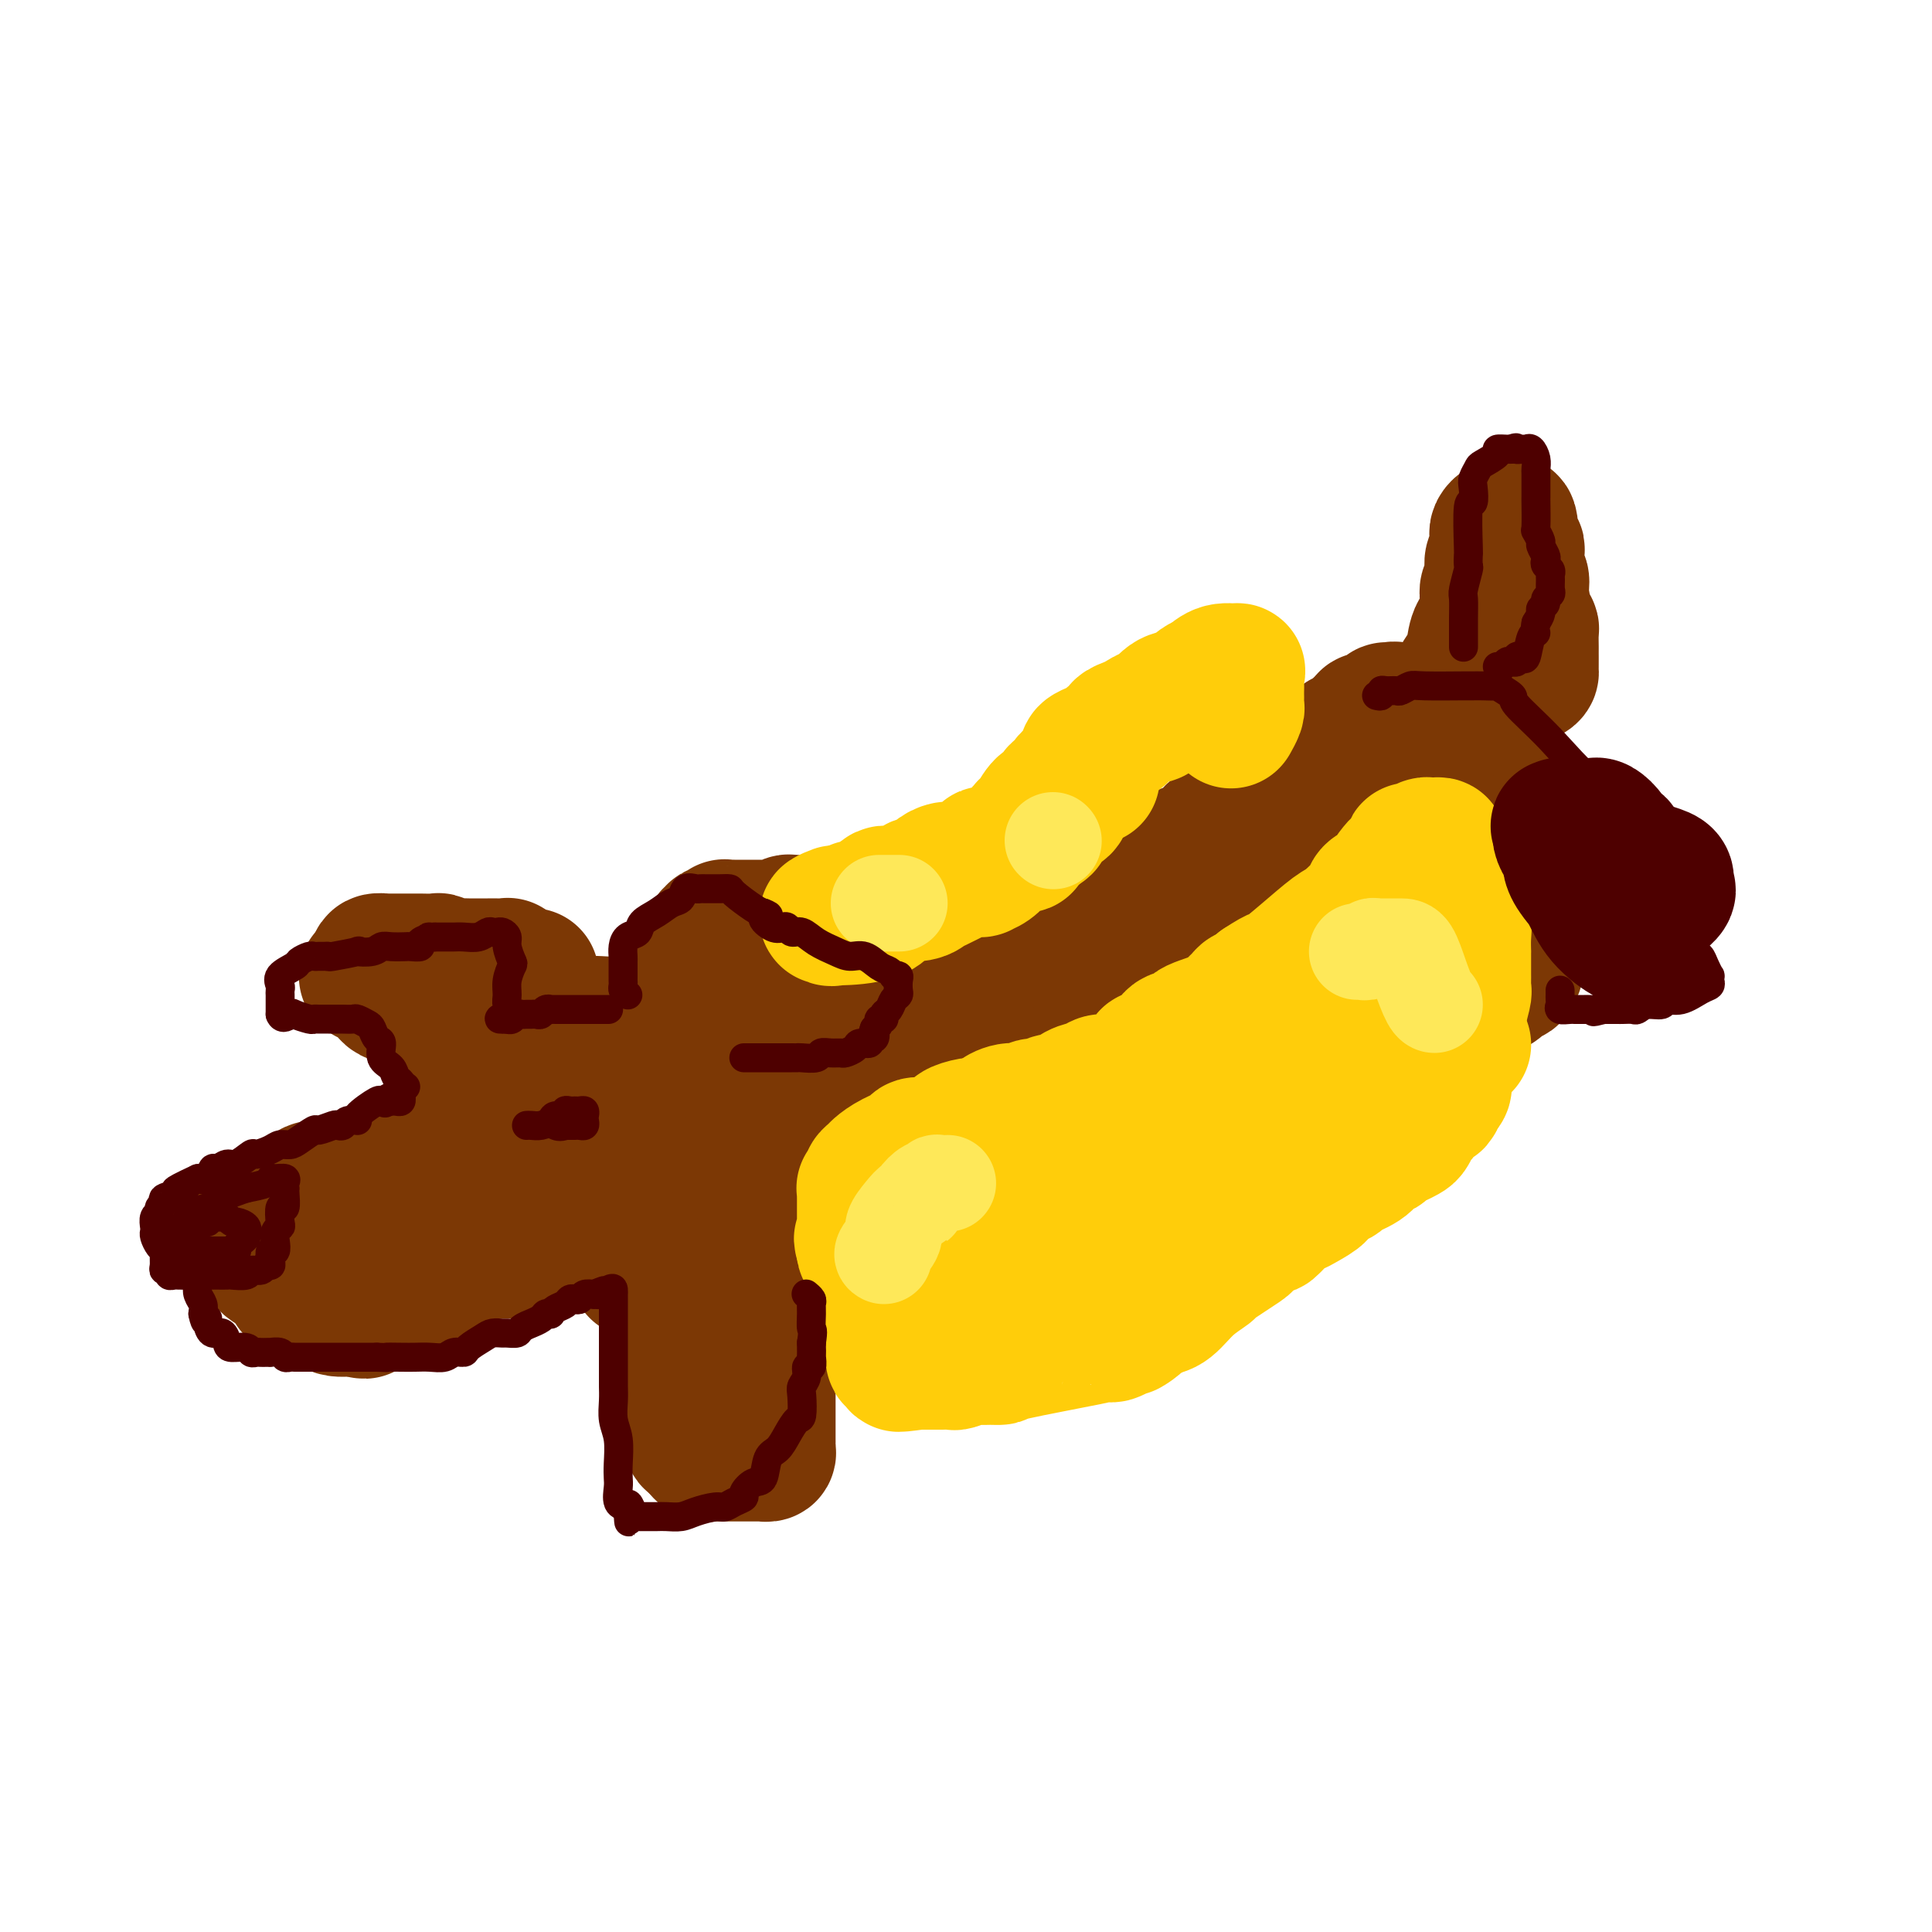 <svg viewBox='0 0 400 400' version='1.1' xmlns='http://www.w3.org/2000/svg' xmlns:xlink='http://www.w3.org/1999/xlink'><g fill='none' stroke='#7C3805' stroke-width='28' stroke-linecap='round' stroke-linejoin='round'><path d='M92,238c0.099,-0.002 0.199,-0.004 0,0c-0.199,0.004 -0.695,0.012 -1,0c-0.305,-0.012 -0.418,-0.046 -1,0c-0.582,0.046 -1.633,0.172 -2,0c-0.367,-0.172 -0.050,-0.642 -1,0c-0.950,0.642 -3.167,2.395 -4,3c-0.833,0.605 -0.280,0.061 -1,0c-0.720,-0.061 -2.711,0.361 -4,1c-1.289,0.639 -1.874,1.495 -3,2c-1.126,0.505 -2.791,0.660 -4,1c-1.209,0.340 -1.960,0.866 -3,1c-1.040,0.134 -2.369,-0.123 -3,0c-0.631,0.123 -0.565,0.626 -1,1c-0.435,0.374 -1.371,0.620 -2,1c-0.629,0.380 -0.953,0.894 -1,1c-0.047,0.106 0.181,-0.194 0,0c-0.181,0.194 -0.771,0.884 -1,1c-0.229,0.116 -0.096,-0.341 0,0c0.096,0.341 0.156,1.482 0,2c-0.156,0.518 -0.526,0.414 0,1c0.526,0.586 1.949,1.863 3,3c1.051,1.137 1.731,2.133 3,3c1.269,0.867 3.127,1.605 4,2c0.873,0.395 0.760,0.446 2,1c1.240,0.554 3.834,1.611 5,2c1.166,0.389 0.905,0.111 1,0c0.095,-0.111 0.548,-0.056 1,0'/><path d='M79,264c2.121,0.772 0.923,0.203 1,0c0.077,-0.203 1.429,-0.040 2,0c0.571,0.040 0.360,-0.045 1,0c0.640,0.045 2.129,0.219 3,0c0.871,-0.219 1.122,-0.832 2,-1c0.878,-0.168 2.382,0.108 3,0c0.618,-0.108 0.352,-0.602 1,-1c0.648,-0.398 2.212,-0.702 3,-1c0.788,-0.298 0.800,-0.590 1,-1c0.200,-0.410 0.590,-0.939 1,-1c0.410,-0.061 0.842,0.344 1,0c0.158,-0.344 0.042,-1.437 0,-2c-0.042,-0.563 -0.011,-0.596 0,-1c0.011,-0.404 0.003,-1.180 0,-2c-0.003,-0.820 0.000,-1.684 0,-2c-0.000,-0.316 -0.003,-0.085 0,-1c0.003,-0.915 0.012,-2.977 0,-4c-0.012,-1.023 -0.044,-1.006 0,-1c0.044,0.006 0.166,0.002 0,0c-0.166,-0.002 -0.619,-0.000 -1,0c-0.381,0.000 -0.691,0.000 -1,0'/><path d='M96,246c-0.960,-2.016 -2.861,-0.555 -4,0c-1.139,0.555 -1.517,0.205 -2,0c-0.483,-0.205 -1.072,-0.266 -2,0c-0.928,0.266 -2.195,0.859 -3,1c-0.805,0.141 -1.146,-0.169 -2,0c-0.854,0.169 -2.219,0.816 -3,1c-0.781,0.184 -0.976,-0.094 -2,0c-1.024,0.094 -2.877,0.559 -4,1c-1.123,0.441 -1.517,0.858 -2,1c-0.483,0.142 -1.054,0.009 -2,0c-0.946,-0.009 -2.267,0.107 -3,0c-0.733,-0.107 -0.878,-0.435 -2,0c-1.122,0.435 -3.219,1.633 -4,2c-0.781,0.367 -0.245,-0.098 -1,0c-0.755,0.098 -2.802,0.758 -4,1c-1.198,0.242 -1.548,0.065 -2,0c-0.452,-0.065 -1.006,-0.017 -2,0c-0.994,0.017 -2.427,0.005 -3,0c-0.573,-0.005 -0.287,-0.002 0,0'/><path d='M48,254c0.328,-0.103 0.656,-0.206 1,0c0.344,0.206 0.705,0.722 1,1c0.295,0.278 0.525,0.319 1,1c0.475,0.681 1.196,2.004 2,3c0.804,0.996 1.692,1.666 2,2c0.308,0.334 0.036,0.331 1,1c0.964,0.669 3.164,2.011 4,3c0.836,0.989 0.308,1.624 1,2c0.692,0.376 2.605,0.493 4,1c1.395,0.507 2.272,1.404 3,2c0.728,0.596 1.305,0.892 2,1c0.695,0.108 1.506,0.029 2,0c0.494,-0.029 0.672,-0.008 1,0c0.328,0.008 0.808,0.002 1,0c0.192,-0.002 0.096,-0.001 0,0'/><path d='M74,271c2.351,0.915 1.227,0.203 1,0c-0.227,-0.203 0.442,0.103 1,0c0.558,-0.103 1.004,-0.616 2,-1c0.996,-0.384 2.540,-0.641 3,-1c0.460,-0.359 -0.165,-0.821 0,-1c0.165,-0.179 1.120,-0.075 2,0c0.880,0.075 1.685,0.121 2,0c0.315,-0.121 0.140,-0.408 1,-1c0.860,-0.592 2.756,-1.490 4,-2c1.244,-0.510 1.836,-0.633 2,-1c0.164,-0.367 -0.101,-0.980 0,-1c0.101,-0.020 0.567,0.551 1,0c0.433,-0.551 0.834,-2.225 1,-3c0.166,-0.775 0.097,-0.650 0,-1c-0.097,-0.350 -0.223,-1.176 0,-2c0.223,-0.824 0.796,-1.647 1,-2c0.204,-0.353 0.041,-0.235 0,-1c-0.041,-0.765 0.042,-2.412 0,-3c-0.042,-0.588 -0.207,-0.118 0,-1c0.207,-0.882 0.788,-3.115 1,-4c0.212,-0.885 0.057,-0.422 0,-1c-0.057,-0.578 -0.016,-2.197 0,-3c0.016,-0.803 0.006,-0.789 0,-1c-0.006,-0.211 -0.007,-0.648 0,-1c0.007,-0.352 0.023,-0.620 0,-1c-0.023,-0.380 -0.083,-0.871 0,-1c0.083,-0.129 0.309,0.106 0,0c-0.309,-0.106 -1.155,-0.553 -2,-1'/><path d='M94,237c-0.230,-3.292 -0.804,-0.020 -1,0c-0.196,0.020 -0.012,-3.210 0,-4c0.012,-0.790 -0.146,0.862 0,0c0.146,-0.862 0.597,-4.238 1,-6c0.403,-1.762 0.757,-1.911 1,-3c0.243,-1.089 0.376,-3.119 1,-4c0.624,-0.881 1.739,-0.614 2,-1c0.261,-0.386 -0.333,-1.424 0,-2c0.333,-0.576 1.593,-0.690 2,-1c0.407,-0.310 -0.039,-0.816 0,-1c0.039,-0.184 0.563,-0.047 1,0c0.437,0.047 0.786,0.005 1,0c0.214,-0.005 0.293,0.028 1,0c0.707,-0.028 2.043,-0.116 3,0c0.957,0.116 1.537,0.438 3,0c1.463,-0.438 3.809,-1.634 5,-2c1.191,-0.366 1.226,0.098 2,0c0.774,-0.098 2.287,-0.758 4,-1c1.713,-0.242 3.625,-0.065 5,0c1.375,0.065 2.214,0.018 3,0c0.786,-0.018 1.520,-0.005 2,0c0.480,0.005 0.706,0.004 1,0c0.294,-0.004 0.656,-0.011 1,0c0.344,0.011 0.670,0.042 1,0c0.330,-0.042 0.666,-0.155 1,0c0.334,0.155 0.667,0.577 1,1'/><path d='M135,213c5.347,0.180 1.215,1.631 0,3c-1.215,1.369 0.486,2.655 1,4c0.514,1.345 -0.160,2.750 0,4c0.160,1.250 1.153,2.347 2,4c0.847,1.653 1.547,3.864 2,5c0.453,1.136 0.658,1.199 1,2c0.342,0.801 0.822,2.341 1,3c0.178,0.659 0.055,0.436 0,1c-0.055,0.564 -0.042,1.916 0,3c0.042,1.084 0.112,1.901 0,3c-0.112,1.099 -0.406,2.480 -1,4c-0.594,1.520 -1.489,3.178 -2,4c-0.511,0.822 -0.639,0.809 -1,1c-0.361,0.191 -0.956,0.587 -2,1c-1.044,0.413 -2.536,0.842 -3,1c-0.464,0.158 0.100,0.046 -1,0c-1.100,-0.046 -3.862,-0.026 -5,0c-1.138,0.026 -0.651,0.059 -1,0c-0.349,-0.059 -1.535,-0.208 -3,0c-1.465,0.208 -3.208,0.774 -4,1c-0.792,0.226 -0.632,0.112 -1,0c-0.368,-0.112 -1.262,-0.222 -2,0c-0.738,0.222 -1.319,0.778 -2,1c-0.681,0.222 -1.463,0.112 -2,0c-0.537,-0.112 -0.830,-0.226 -1,0c-0.170,0.226 -0.219,0.793 -1,1c-0.781,0.207 -2.295,0.056 -3,0c-0.705,-0.056 -0.601,-0.015 -1,0c-0.399,0.015 -1.300,0.004 -2,0c-0.700,-0.004 -1.200,-0.001 -2,0c-0.800,0.001 -1.900,0.001 -3,0'/><path d='M99,259c-6.318,0.931 -2.111,0.257 -1,0c1.111,-0.257 -0.872,-0.097 -2,0c-1.128,0.097 -1.401,0.131 -2,0c-0.599,-0.131 -1.523,-0.427 -2,0c-0.477,0.427 -0.507,1.577 -1,2c-0.493,0.423 -1.449,0.120 -2,0c-0.551,-0.120 -0.696,-0.057 -1,0c-0.304,0.057 -0.768,0.108 -1,0c-0.232,-0.108 -0.234,-0.376 0,-1c0.234,-0.624 0.703,-1.603 1,-2c0.297,-0.397 0.421,-0.211 1,0c0.579,0.211 1.614,0.446 2,0c0.386,-0.446 0.122,-1.572 1,-2c0.878,-0.428 2.896,-0.159 4,0c1.104,0.159 1.293,0.206 2,0c0.707,-0.206 1.933,-0.666 3,-1c1.067,-0.334 1.974,-0.541 4,-1c2.026,-0.459 5.170,-1.170 7,-2c1.830,-0.830 2.347,-1.778 3,-2c0.653,-0.222 1.443,0.283 2,0c0.557,-0.283 0.881,-1.355 1,-2c0.119,-0.645 0.034,-0.864 0,-2c-0.034,-1.136 -0.015,-3.190 0,-5c0.015,-1.810 0.026,-3.374 0,-4c-0.026,-0.626 -0.089,-0.312 0,-1c0.089,-0.688 0.332,-2.378 0,-3c-0.332,-0.622 -1.238,-0.178 -2,0c-0.762,0.178 -1.381,0.089 -2,0'/><path d='M114,233c-0.568,0.002 0.013,0.006 0,0c-0.013,-0.006 -0.619,-0.022 -1,0c-0.381,0.022 -0.535,0.084 -1,0c-0.465,-0.084 -1.239,-0.312 -2,0c-0.761,0.312 -1.509,1.166 -2,2c-0.491,0.834 -0.725,1.649 -1,2c-0.275,0.351 -0.593,0.238 -1,1c-0.407,0.762 -0.905,2.400 -1,3c-0.095,0.600 0.212,0.161 0,0c-0.212,-0.161 -0.944,-0.043 -1,0c-0.056,0.043 0.565,0.012 1,0c0.435,-0.012 0.684,-0.005 1,0c0.316,0.005 0.697,0.010 1,0c0.303,-0.010 0.526,-0.034 1,0c0.474,0.034 1.199,0.125 2,0c0.801,-0.125 1.679,-0.467 2,-1c0.321,-0.533 0.087,-1.259 1,-2c0.913,-0.741 2.975,-1.497 4,-2c1.025,-0.503 1.012,-0.751 1,-1'/><path d='M118,235c2.655,-1.409 2.793,-1.932 3,-2c0.207,-0.068 0.484,0.319 1,0c0.516,-0.319 1.271,-1.343 2,-2c0.729,-0.657 1.434,-0.947 2,-1c0.566,-0.053 0.995,0.130 1,0c0.005,-0.130 -0.415,-0.575 0,-1c0.415,-0.425 1.665,-0.832 2,-1c0.335,-0.168 -0.245,-0.098 0,0c0.245,0.098 1.316,0.222 2,0c0.684,-0.222 0.981,-0.792 1,-1c0.019,-0.208 -0.240,-0.056 0,0c0.240,0.056 0.978,0.016 1,0c0.022,-0.016 -0.674,-0.007 -1,0c-0.326,0.007 -0.283,0.013 -1,0c-0.717,-0.013 -2.194,-0.044 -3,0c-0.806,0.044 -0.943,0.164 -1,0c-0.057,-0.164 -0.036,-0.611 0,-1c0.036,-0.389 0.087,-0.720 0,-1c-0.087,-0.280 -0.310,-0.509 0,-1c0.310,-0.491 1.155,-1.246 2,-2'/><path d='M129,222c0.802,-1.450 2.306,-2.574 3,-3c0.694,-0.426 0.578,-0.155 1,0c0.422,0.155 1.381,0.194 2,0c0.619,-0.194 0.896,-0.622 1,-1c0.104,-0.378 0.035,-0.706 0,-1c-0.035,-0.294 -0.036,-0.555 0,-1c0.036,-0.445 0.108,-1.076 0,-1c-0.108,0.076 -0.397,0.858 0,0c0.397,-0.858 1.479,-3.358 2,-4c0.521,-0.642 0.482,0.572 1,0c0.518,-0.572 1.592,-2.931 2,-4c0.408,-1.069 0.151,-0.849 0,-1c-0.151,-0.151 -0.194,-0.674 0,-1c0.194,-0.326 0.626,-0.454 1,-1c0.374,-0.546 0.689,-1.509 1,-2c0.311,-0.491 0.619,-0.509 1,-1c0.381,-0.491 0.837,-1.455 1,-2c0.163,-0.545 0.033,-0.672 0,-1c-0.033,-0.328 0.029,-0.858 0,-1c-0.029,-0.142 -0.151,0.102 0,0c0.151,-0.102 0.576,-0.551 1,-1'/><path d='M146,196c1.864,-3.741 1.025,-1.595 1,-1c-0.025,0.595 0.763,-0.362 1,-1c0.237,-0.638 -0.077,-0.955 0,-1c0.077,-0.045 0.545,0.184 1,0c0.455,-0.184 0.895,-0.781 1,-1c0.105,-0.219 -0.127,-0.059 0,0c0.127,0.059 0.611,0.016 1,0c0.389,-0.016 0.682,-0.004 1,0c0.318,0.004 0.662,0.001 1,0c0.338,-0.001 0.669,-0.000 1,0c0.331,0.000 0.663,0.000 1,0c0.337,-0.000 0.681,0.000 1,0c0.319,-0.000 0.614,-0.000 1,0c0.386,0.000 0.863,0.001 1,0c0.137,-0.001 -0.065,-0.004 0,0c0.065,0.004 0.399,0.015 1,0c0.601,-0.015 1.471,-0.057 2,0c0.529,0.057 0.719,0.211 1,0c0.281,-0.211 0.653,-0.789 1,-1c0.347,-0.211 0.670,-0.057 1,0c0.330,0.057 0.669,0.015 1,0c0.331,-0.015 0.654,-0.004 1,0c0.346,0.004 0.714,0.001 1,0c0.286,-0.001 0.489,-0.000 1,0c0.511,0.000 1.330,0.000 2,0c0.670,-0.000 1.191,-0.000 2,0c0.809,0.000 1.904,0.000 3,0'/><path d='M175,191c4.441,-0.143 3.042,-0.001 3,0c-0.042,0.001 1.272,-0.139 2,0c0.728,0.139 0.871,0.559 1,1c0.129,0.441 0.243,0.905 0,1c-0.243,0.095 -0.843,-0.180 -1,0c-0.157,0.180 0.128,0.814 0,1c-0.128,0.186 -0.668,-0.077 -1,0c-0.332,0.077 -0.455,0.492 -1,1c-0.545,0.508 -1.511,1.108 -2,2c-0.489,0.892 -0.502,2.075 -1,3c-0.498,0.925 -1.482,1.592 -2,2c-0.518,0.408 -0.570,0.558 -1,1c-0.430,0.442 -1.240,1.175 -2,2c-0.760,0.825 -1.472,1.741 -2,2c-0.528,0.259 -0.874,-0.141 -1,0c-0.126,0.141 -0.032,0.822 0,1c0.032,0.178 0.001,-0.149 0,0c-0.001,0.149 0.027,0.772 0,1c-0.027,0.228 -0.110,0.061 0,0c0.110,-0.061 0.414,-0.016 1,0c0.586,0.016 1.453,0.005 2,0c0.547,-0.005 0.773,-0.002 1,0'/><path d='M171,209c0.746,0.470 1.109,0.645 2,1c0.891,0.355 2.308,0.892 3,1c0.692,0.108 0.658,-0.211 1,0c0.342,0.211 1.058,0.953 2,1c0.942,0.047 2.109,-0.601 3,0c0.891,0.601 1.506,2.450 2,3c0.494,0.550 0.866,-0.200 1,0c0.134,0.200 0.030,1.349 0,2c-0.030,0.651 0.013,0.804 0,1c-0.013,0.196 -0.081,0.434 0,1c0.081,0.566 0.312,1.458 0,2c-0.312,0.542 -1.167,0.733 -2,1c-0.833,0.267 -1.644,0.609 -2,1c-0.356,0.391 -0.256,0.830 -1,1c-0.744,0.170 -2.332,0.070 -3,0c-0.668,-0.070 -0.417,-0.110 -1,0c-0.583,0.110 -2.002,0.369 -3,1c-0.998,0.631 -1.577,1.633 -2,2c-0.423,0.367 -0.690,0.098 -1,0c-0.310,-0.098 -0.664,-0.024 -1,0c-0.336,0.024 -0.654,-0.000 -1,0c-0.346,0.000 -0.720,0.025 -1,0c-0.280,-0.025 -0.467,-0.099 -1,0c-0.533,0.099 -1.413,0.373 -2,0c-0.587,-0.373 -0.882,-1.392 -1,-2c-0.118,-0.608 -0.059,-0.804 0,-1'/><path d='M163,224c-1.642,-1.511 -1.746,-3.787 -2,-5c-0.254,-1.213 -0.656,-1.361 -1,-2c-0.344,-0.639 -0.630,-1.767 -1,-3c-0.370,-1.233 -0.825,-2.569 -1,-3c-0.175,-0.431 -0.072,0.043 0,0c0.072,-0.043 0.112,-0.603 0,-1c-0.112,-0.397 -0.375,-0.632 0,-1c0.375,-0.368 1.386,-0.869 2,-1c0.614,-0.131 0.829,0.108 1,0c0.171,-0.108 0.299,-0.562 1,-1c0.701,-0.438 1.977,-0.858 3,-1c1.023,-0.142 1.795,-0.005 2,0c0.205,0.005 -0.156,-0.121 0,-1c0.156,-0.879 0.829,-2.513 1,-3c0.171,-0.487 -0.162,0.171 0,0c0.162,-0.171 0.817,-1.170 1,-2c0.183,-0.830 -0.106,-1.491 0,-2c0.106,-0.509 0.605,-0.868 1,-1c0.395,-0.132 0.684,-0.038 1,0c0.316,0.038 0.658,0.019 1,0'/><path d='M172,197c2.118,-2.165 0.412,-0.578 0,0c-0.412,0.578 0.470,0.146 1,0c0.530,-0.146 0.709,-0.005 1,0c0.291,0.005 0.694,-0.125 1,0c0.306,0.125 0.513,0.507 1,1c0.487,0.493 1.252,1.099 2,2c0.748,0.901 1.478,2.097 2,3c0.522,0.903 0.835,1.513 1,2c0.165,0.487 0.181,0.852 1,1c0.819,0.148 2.439,0.081 3,0c0.561,-0.081 0.062,-0.175 0,0c-0.062,0.175 0.311,0.621 1,1c0.689,0.379 1.693,0.692 2,1c0.307,0.308 -0.082,0.613 0,1c0.082,0.387 0.635,0.857 1,1c0.365,0.143 0.543,-0.039 1,1c0.457,1.039 1.194,3.301 2,5c0.806,1.699 1.681,2.837 2,4c0.319,1.163 0.083,2.353 0,3c-0.083,0.647 -0.012,0.751 0,1c0.012,0.249 -0.035,0.644 0,1c0.035,0.356 0.153,0.673 0,1c-0.153,0.327 -0.576,0.663 -1,1'/><path d='M193,227c-0.742,1.309 -2.096,1.083 -3,1c-0.904,-0.083 -1.360,-0.022 -2,0c-0.640,0.022 -1.466,0.006 -2,0c-0.534,-0.006 -0.775,-0.002 -1,0c-0.225,0.002 -0.433,0.000 -1,0c-0.567,-0.000 -1.492,-0.000 -2,0c-0.508,0.000 -0.598,0.000 -1,0c-0.402,-0.000 -1.115,-0.000 -2,0c-0.885,0.000 -1.942,0.000 -3,0c-1.058,-0.000 -2.115,-0.000 -3,0c-0.885,0.000 -1.596,0.000 -2,0c-0.404,-0.000 -0.500,-0.000 -1,0c-0.500,0.000 -1.404,0.000 -2,0c-0.596,-0.000 -0.885,-0.000 -1,0c-0.115,0.000 -0.058,0.000 0,0'/><path d='M110,202c-0.755,-0.033 -1.509,-0.065 -2,0c-0.491,0.065 -0.718,0.228 -1,0c-0.282,-0.228 -0.618,-0.846 -1,-1c-0.382,-0.154 -0.810,0.155 -1,0c-0.190,-0.155 -0.141,-0.773 0,-1c0.141,-0.227 0.375,-0.061 0,0c-0.375,0.061 -1.360,0.017 -2,0c-0.640,-0.017 -0.935,-0.008 -2,0c-1.065,0.008 -2.899,0.016 -4,0c-1.101,-0.016 -1.468,-0.057 -2,0c-0.532,0.057 -1.230,0.211 -2,0c-0.770,-0.211 -1.612,-0.789 -2,-1c-0.388,-0.211 -0.323,-0.057 -1,0c-0.677,0.057 -2.098,0.015 -3,0c-0.902,-0.015 -1.287,-0.004 -2,0c-0.713,0.004 -1.754,0.000 -2,0c-0.246,-0.000 0.303,0.003 0,0c-0.303,-0.003 -1.458,-0.012 -2,0c-0.542,0.012 -0.471,0.045 -1,0c-0.529,-0.045 -1.657,-0.167 -2,0c-0.343,0.167 0.100,0.622 0,1c-0.100,0.378 -0.743,0.679 -1,1c-0.257,0.321 -0.129,0.660 0,1'/><path d='M77,202c-2.075,0.400 -0.763,-0.100 0,0c0.763,0.100 0.978,0.801 1,1c0.022,0.199 -0.149,-0.104 0,0c0.149,0.104 0.618,0.616 1,1c0.382,0.384 0.679,0.639 1,1c0.321,0.361 0.667,0.829 1,1c0.333,0.171 0.653,0.046 1,0c0.347,-0.046 0.720,-0.012 1,0c0.280,0.012 0.467,0.003 1,0c0.533,-0.003 1.413,-0.001 2,0c0.587,0.001 0.882,0.000 1,0c0.118,-0.000 0.059,-0.000 0,0'/><path d='M158,224c-0.081,0.008 -0.162,0.016 0,0c0.162,-0.016 0.568,-0.056 1,0c0.432,0.056 0.890,0.207 1,0c0.110,-0.207 -0.129,-0.772 0,-1c0.129,-0.228 0.625,-0.118 1,0c0.375,0.118 0.630,0.244 1,0c0.370,-0.244 0.857,-0.857 1,-1c0.143,-0.143 -0.056,0.186 0,0c0.056,-0.186 0.368,-0.885 1,-1c0.632,-0.115 1.584,0.354 3,0c1.416,-0.354 3.295,-1.530 4,-2c0.705,-0.470 0.234,-0.235 1,0c0.766,0.235 2.767,0.470 4,0c1.233,-0.470 1.696,-1.646 2,-2c0.304,-0.354 0.449,0.115 1,0c0.551,-0.115 1.509,-0.814 2,-1c0.491,-0.186 0.516,0.142 1,0c0.484,-0.142 1.428,-0.755 2,-1c0.572,-0.245 0.772,-0.122 1,0c0.228,0.122 0.483,0.245 1,0c0.517,-0.245 1.296,-0.857 2,-1c0.704,-0.143 1.332,0.183 2,0c0.668,-0.183 1.375,-0.875 2,-1c0.625,-0.125 1.168,0.317 2,0c0.832,-0.317 1.955,-1.393 3,-2c1.045,-0.607 2.013,-0.745 3,-1c0.987,-0.255 1.994,-0.628 3,-1'/><path d='M203,209c7.357,-2.500 3.248,-1.251 2,-1c-1.248,0.251 0.365,-0.497 2,-1c1.635,-0.503 3.292,-0.760 4,-1c0.708,-0.240 0.468,-0.463 1,-1c0.532,-0.537 1.837,-1.388 3,-2c1.163,-0.612 2.185,-0.986 3,-1c0.815,-0.014 1.422,0.333 2,0c0.578,-0.333 1.127,-1.345 2,-2c0.873,-0.655 2.069,-0.953 3,-1c0.931,-0.047 1.598,0.156 2,0c0.402,-0.156 0.541,-0.672 1,-1c0.459,-0.328 1.239,-0.468 2,-1c0.761,-0.532 1.504,-1.455 2,-2c0.496,-0.545 0.745,-0.710 1,-1c0.255,-0.290 0.517,-0.704 1,-1c0.483,-0.296 1.189,-0.475 2,-1c0.811,-0.525 1.727,-1.398 2,-2c0.273,-0.602 -0.098,-0.933 0,-1c0.098,-0.067 0.664,0.132 1,0c0.336,-0.132 0.443,-0.594 1,-1c0.557,-0.406 1.563,-0.757 2,-1c0.437,-0.243 0.306,-0.379 1,-1c0.694,-0.621 2.213,-1.725 3,-2c0.787,-0.275 0.840,0.281 1,0c0.160,-0.281 0.425,-1.400 1,-2c0.575,-0.600 1.461,-0.683 2,-1c0.539,-0.317 0.732,-0.868 1,-1c0.268,-0.132 0.611,0.157 1,0c0.389,-0.157 0.826,-0.759 1,-1c0.174,-0.241 0.087,-0.120 0,0'/><path d='M138,267c0.340,0.000 0.680,0.000 1,0c0.320,-0.000 0.619,-0.000 1,0c0.381,0.000 0.844,0.001 1,0c0.156,-0.001 0.005,-0.005 0,0c-0.005,0.005 0.135,0.017 1,0c0.865,-0.017 2.455,-0.065 3,0c0.545,0.065 0.046,0.242 1,0c0.954,-0.242 3.363,-0.903 4,-1c0.637,-0.097 -0.496,0.370 0,0c0.496,-0.370 2.622,-1.577 4,-2c1.378,-0.423 2.007,-0.061 3,0c0.993,0.061 2.349,-0.178 4,-1c1.651,-0.822 3.596,-2.228 5,-3c1.404,-0.772 2.268,-0.911 3,-1c0.732,-0.089 1.332,-0.128 3,-1c1.668,-0.872 4.403,-2.578 6,-3c1.597,-0.422 2.057,0.440 3,0c0.943,-0.440 2.369,-2.183 4,-3c1.631,-0.817 3.467,-0.708 5,-1c1.533,-0.292 2.765,-0.986 4,-2c1.235,-1.014 2.475,-2.348 4,-3c1.525,-0.652 3.337,-0.620 5,-1c1.663,-0.380 3.179,-1.170 4,-2c0.821,-0.830 0.948,-1.699 2,-2c1.052,-0.301 3.031,-0.034 4,0c0.969,0.034 0.930,-0.166 2,-1c1.070,-0.834 3.250,-2.301 5,-3c1.750,-0.699 3.072,-0.628 4,-1c0.928,-0.372 1.464,-1.186 2,-2'/><path d='M226,234c10.769,-4.562 5.192,-1.468 4,-1c-1.192,0.468 2.001,-1.691 4,-3c1.999,-1.309 2.802,-1.768 4,-2c1.198,-0.232 2.790,-0.237 4,-1c1.210,-0.763 2.038,-2.282 3,-3c0.962,-0.718 2.057,-0.634 3,-1c0.943,-0.366 1.732,-1.182 3,-2c1.268,-0.818 3.013,-1.637 4,-2c0.987,-0.363 1.216,-0.269 2,-1c0.784,-0.731 2.124,-2.286 3,-3c0.876,-0.714 1.287,-0.585 2,-1c0.713,-0.415 1.729,-1.372 3,-2c1.271,-0.628 2.798,-0.927 4,-2c1.202,-1.073 2.079,-2.920 3,-4c0.921,-1.080 1.886,-1.394 3,-2c1.114,-0.606 2.378,-1.504 3,-2c0.622,-0.496 0.604,-0.591 1,-1c0.396,-0.409 1.206,-1.132 2,-2c0.794,-0.868 1.571,-1.881 2,-3c0.429,-1.119 0.511,-2.344 1,-3c0.489,-0.656 1.384,-0.742 2,-1c0.616,-0.258 0.952,-0.688 1,-1c0.048,-0.312 -0.191,-0.507 0,-1c0.191,-0.493 0.811,-1.286 1,-2c0.189,-0.714 -0.055,-1.350 0,-2c0.055,-0.650 0.407,-1.315 1,-2c0.593,-0.685 1.427,-1.390 2,-2c0.573,-0.610 0.885,-1.126 1,-2c0.115,-0.874 0.033,-2.107 0,-3c-0.033,-0.893 -0.016,-1.447 0,-2'/><path d='M292,175c0.956,-3.040 0.845,-2.641 1,-3c0.155,-0.359 0.578,-1.476 1,-2c0.422,-0.524 0.845,-0.454 1,-1c0.155,-0.546 0.041,-1.709 0,-2c-0.041,-0.291 -0.011,0.291 0,0c0.011,-0.291 0.003,-1.454 0,-2c-0.003,-0.546 -0.001,-0.475 0,-1c0.001,-0.525 0.001,-1.647 0,-2c-0.001,-0.353 -0.003,0.063 0,0c0.003,-0.063 0.010,-0.605 0,-1c-0.010,-0.395 -0.038,-0.642 0,-1c0.038,-0.358 0.141,-0.829 0,-1c-0.141,-0.171 -0.526,-0.044 -1,0c-0.474,0.044 -1.037,0.005 -2,0c-0.963,-0.005 -2.327,0.024 -3,0c-0.673,-0.024 -0.654,-0.100 -1,0c-0.346,0.100 -1.058,0.376 -2,1c-0.942,0.624 -2.115,1.596 -3,2c-0.885,0.404 -1.482,0.238 -3,1c-1.518,0.762 -3.957,2.450 -5,3c-1.043,0.550 -0.688,-0.038 -1,0c-0.312,0.038 -1.290,0.701 -2,1c-0.710,0.299 -1.153,0.234 -2,1c-0.847,0.766 -2.099,2.362 -3,3c-0.901,0.638 -1.450,0.319 -2,0'/><path d='M265,171c-4.823,2.036 -1.880,1.124 -1,1c0.880,-0.124 -0.302,0.538 -1,1c-0.698,0.462 -0.913,0.722 -1,1c-0.087,0.278 -0.046,0.574 0,1c0.046,0.426 0.096,0.982 0,2c-0.096,1.018 -0.337,2.497 -1,4c-0.663,1.503 -1.748,3.029 -2,4c-0.252,0.971 0.328,1.388 0,2c-0.328,0.612 -1.563,1.419 -2,2c-0.437,0.581 -0.076,0.934 0,1c0.076,0.066 -0.131,-0.156 -1,1c-0.869,1.156 -2.399,3.690 -3,5c-0.601,1.310 -0.275,1.397 -2,3c-1.725,1.603 -5.503,4.723 -8,7c-2.497,2.277 -3.713,3.711 -5,5c-1.287,1.289 -2.646,2.434 -4,3c-1.354,0.566 -2.703,0.553 -4,1c-1.297,0.447 -2.543,1.353 -3,2c-0.457,0.647 -0.125,1.033 -2,2c-1.875,0.967 -5.958,2.513 -9,4c-3.042,1.487 -5.042,2.914 -8,4c-2.958,1.086 -6.873,1.831 -10,3c-3.127,1.169 -5.465,2.763 -8,4c-2.535,1.237 -5.268,2.119 -8,3'/><path d='M182,237c-9.876,4.606 -6.566,3.122 -6,3c0.566,-0.122 -1.613,1.119 -4,2c-2.387,0.881 -4.982,1.402 -7,2c-2.018,0.598 -3.458,1.274 -5,2c-1.542,0.726 -3.186,1.504 -5,2c-1.814,0.496 -3.799,0.711 -5,1c-1.201,0.289 -1.617,0.652 -3,1c-1.383,0.348 -3.733,0.681 -5,1c-1.267,0.319 -1.450,0.624 -2,1c-0.550,0.376 -1.467,0.823 -2,1c-0.533,0.177 -0.681,0.084 -1,0c-0.319,-0.084 -0.810,-0.159 -1,0c-0.190,0.159 -0.079,0.553 0,1c0.079,0.447 0.128,0.947 0,1c-0.128,0.053 -0.431,-0.339 -1,0c-0.569,0.339 -1.404,1.411 -2,2c-0.596,0.589 -0.954,0.694 -1,1c-0.046,0.306 0.218,0.813 0,1c-0.218,0.187 -0.920,0.053 -1,0c-0.080,-0.053 0.460,-0.027 1,0'/><path d='M132,259c-1.547,1.190 -0.415,0.165 0,0c0.415,-0.165 0.112,0.529 0,1c-0.112,0.471 -0.033,0.718 0,1c0.033,0.282 0.019,0.599 0,1c-0.019,0.401 -0.041,0.885 0,1c0.041,0.115 0.147,-0.140 1,0c0.853,0.140 2.452,0.675 3,1c0.548,0.325 0.046,0.441 0,1c-0.046,0.559 0.366,1.560 1,2c0.634,0.440 1.491,0.318 2,1c0.509,0.682 0.671,2.169 1,3c0.329,0.831 0.827,1.007 1,1c0.173,-0.007 0.022,-0.198 0,0c-0.022,0.198 0.087,0.785 0,1c-0.087,0.215 -0.368,0.057 0,0c0.368,-0.057 1.385,-0.014 2,0c0.615,0.014 0.827,0.000 1,0c0.173,-0.000 0.308,0.014 1,0c0.692,-0.014 1.942,-0.056 3,0c1.058,0.056 1.923,0.211 3,0c1.077,-0.211 2.367,-0.788 3,-1c0.633,-0.212 0.609,-0.061 1,0c0.391,0.061 1.195,0.030 2,0'/><path d='M157,272c2.360,-0.110 1.261,0.115 1,0c-0.261,-0.115 0.314,-0.569 1,-1c0.686,-0.431 1.481,-0.837 2,-1c0.519,-0.163 0.763,-0.082 1,0c0.237,0.082 0.469,0.166 1,0c0.531,-0.166 1.361,-0.581 2,-1c0.639,-0.419 1.087,-0.843 2,-1c0.913,-0.157 2.290,-0.046 3,0c0.710,0.046 0.754,0.026 1,0c0.246,-0.026 0.695,-0.060 1,0c0.305,0.060 0.465,0.213 1,0c0.535,-0.213 1.443,-0.793 2,-1c0.557,-0.207 0.763,-0.041 1,0c0.237,0.041 0.504,-0.045 1,0c0.496,0.045 1.220,0.219 2,0c0.780,-0.219 1.617,-0.832 2,-1c0.383,-0.168 0.312,0.110 1,0c0.688,-0.110 2.136,-0.607 3,-1c0.864,-0.393 1.145,-0.682 2,-1c0.855,-0.318 2.284,-0.663 4,-1c1.716,-0.337 3.718,-0.664 5,-1c1.282,-0.336 1.845,-0.681 3,-1c1.155,-0.319 2.904,-0.611 4,-1c1.096,-0.389 1.540,-0.875 2,-1c0.460,-0.125 0.938,0.111 2,0c1.062,-0.111 2.709,-0.568 4,-1c1.291,-0.432 2.226,-0.838 3,-1c0.774,-0.162 1.387,-0.081 2,0'/><path d='M216,257c9.458,-2.502 3.604,-1.257 2,-1c-1.604,0.257 1.042,-0.475 3,-1c1.958,-0.525 3.226,-0.843 4,-1c0.774,-0.157 1.052,-0.154 2,-1c0.948,-0.846 2.566,-2.540 4,-3c1.434,-0.460 2.686,0.316 4,0c1.314,-0.316 2.692,-1.723 4,-3c1.308,-1.277 2.548,-2.425 4,-3c1.452,-0.575 3.118,-0.577 4,-1c0.882,-0.423 0.981,-1.265 2,-2c1.019,-0.735 2.957,-1.362 4,-2c1.043,-0.638 1.191,-1.287 2,-2c0.809,-0.713 2.281,-1.491 3,-2c0.719,-0.509 0.686,-0.750 1,-1c0.314,-0.250 0.976,-0.508 2,-1c1.024,-0.492 2.410,-1.217 3,-2c0.590,-0.783 0.385,-1.623 1,-2c0.615,-0.377 2.049,-0.290 3,-1c0.951,-0.710 1.420,-2.218 2,-3c0.580,-0.782 1.273,-0.838 2,-1c0.727,-0.162 1.488,-0.429 2,-1c0.512,-0.571 0.775,-1.446 1,-2c0.225,-0.554 0.414,-0.787 1,-1c0.586,-0.213 1.571,-0.405 2,-1c0.429,-0.595 0.304,-1.592 1,-2c0.696,-0.408 2.214,-0.228 3,-1c0.786,-0.772 0.839,-2.496 1,-3c0.161,-0.504 0.428,0.210 1,0c0.572,-0.210 1.449,-1.346 2,-2c0.551,-0.654 0.775,-0.827 1,-1'/><path d='M287,210c6.327,-5.786 2.143,-3.753 1,-3c-1.143,0.753 0.754,0.224 2,-1c1.246,-1.224 1.839,-3.143 2,-4c0.161,-0.857 -0.112,-0.653 0,-1c0.112,-0.347 0.608,-1.244 1,-2c0.392,-0.756 0.681,-1.372 1,-2c0.319,-0.628 0.668,-1.267 1,-2c0.332,-0.733 0.649,-1.560 1,-2c0.351,-0.440 0.738,-0.493 1,-1c0.262,-0.507 0.399,-1.468 1,-2c0.601,-0.532 1.667,-0.634 2,-1c0.333,-0.366 -0.066,-0.994 0,-2c0.066,-1.006 0.596,-2.390 1,-3c0.404,-0.610 0.683,-0.447 1,-1c0.317,-0.553 0.672,-1.821 1,-3c0.328,-1.179 0.627,-2.269 1,-3c0.373,-0.731 0.818,-1.101 1,-2c0.182,-0.899 0.100,-2.325 0,-3c-0.100,-0.675 -0.219,-0.599 0,-1c0.219,-0.401 0.777,-1.278 1,-2c0.223,-0.722 0.112,-1.289 0,-2c-0.112,-0.711 -0.226,-1.566 0,-2c0.226,-0.434 0.792,-0.449 1,-1c0.208,-0.551 0.056,-1.639 0,-2c-0.056,-0.361 -0.018,0.006 0,0c0.018,-0.006 0.015,-0.383 0,-1c-0.015,-0.617 -0.043,-1.474 0,-2c0.043,-0.526 0.155,-0.722 0,-1c-0.155,-0.278 -0.578,-0.639 -1,-1'/><path d='M306,157c0.960,-5.133 0.359,-1.964 0,-1c-0.359,0.964 -0.477,-0.277 -1,-1c-0.523,-0.723 -1.452,-0.930 -2,-1c-0.548,-0.070 -0.714,-0.005 -1,0c-0.286,0.005 -0.691,-0.050 -1,0c-0.309,0.050 -0.520,0.207 -1,0c-0.480,-0.207 -1.228,-0.776 -2,-1c-0.772,-0.224 -1.569,-0.102 -2,0c-0.431,0.102 -0.497,0.183 -1,0c-0.503,-0.183 -1.444,-0.631 -2,-1c-0.556,-0.369 -0.726,-0.659 -1,-1c-0.274,-0.341 -0.652,-0.733 -1,-1c-0.348,-0.267 -0.665,-0.409 -1,-1c-0.335,-0.591 -0.689,-1.633 -1,-2c-0.311,-0.367 -0.581,-0.061 -1,0c-0.419,0.061 -0.988,-0.125 -1,0c-0.012,0.125 0.533,0.559 0,1c-0.533,0.441 -2.143,0.888 -3,1c-0.857,0.112 -0.959,-0.111 -1,0c-0.041,0.111 -0.020,0.555 0,1'/><path d='M283,150c-1.082,0.704 -0.788,0.965 -1,1c-0.212,0.035 -0.930,-0.155 -1,0c-0.070,0.155 0.508,0.654 0,1c-0.508,0.346 -2.101,0.538 -3,1c-0.899,0.462 -1.103,1.193 -2,2c-0.897,0.807 -2.487,1.688 -4,3c-1.513,1.312 -2.948,3.055 -4,4c-1.052,0.945 -1.722,1.094 -3,2c-1.278,0.906 -3.164,2.571 -4,3c-0.836,0.429 -0.622,-0.376 -1,0c-0.378,0.376 -1.347,1.933 -3,3c-1.653,1.067 -3.991,1.645 -5,2c-1.009,0.355 -0.690,0.486 -1,1c-0.310,0.514 -1.248,1.409 -2,2c-0.752,0.591 -1.317,0.878 -2,1c-0.683,0.122 -1.485,0.081 -3,1c-1.515,0.919 -3.744,2.800 -5,4c-1.256,1.200 -1.538,1.719 -2,2c-0.462,0.281 -1.103,0.323 -2,1c-0.897,0.677 -2.049,1.990 -3,3c-0.951,1.010 -1.700,1.717 -2,2c-0.300,0.283 -0.150,0.141 0,0'/><path d='M139,272c0.000,0.374 0.000,0.748 0,1c-0.000,0.252 -0.000,0.381 0,1c0.000,0.619 0.000,1.729 0,2c-0.000,0.271 -0.000,-0.297 0,0c0.000,0.297 0.000,1.460 0,2c-0.000,0.540 -0.000,0.459 0,1c0.000,0.541 0.000,1.704 0,2c-0.000,0.296 -0.000,-0.275 0,0c0.000,0.275 0.000,1.395 0,2c-0.000,0.605 -0.001,0.693 0,1c0.001,0.307 0.003,0.832 0,1c-0.003,0.168 -0.010,-0.019 0,0c0.010,0.019 0.039,0.246 0,1c-0.039,0.754 -0.146,2.036 0,3c0.146,0.964 0.545,1.610 1,2c0.455,0.390 0.964,0.524 1,1c0.036,0.476 -0.403,1.292 0,2c0.403,0.708 1.647,1.306 2,2c0.353,0.694 -0.185,1.484 0,2c0.185,0.516 1.092,0.758 2,1'/><path d='M145,299c0.876,1.713 0.067,0.995 0,1c-0.067,0.005 0.610,0.733 1,1c0.390,0.267 0.493,0.071 1,0c0.507,-0.071 1.416,-0.019 2,0c0.584,0.019 0.842,0.005 1,0c0.158,-0.005 0.214,-0.001 1,0c0.786,0.001 2.301,0.000 3,0c0.699,-0.000 0.583,0.001 1,0c0.417,-0.001 1.365,-0.003 2,0c0.635,0.003 0.955,0.011 1,0c0.045,-0.011 -0.184,-0.042 0,0c0.184,0.042 0.781,0.158 1,0c0.219,-0.158 0.059,-0.591 0,-1c-0.059,-0.409 -0.016,-0.794 0,-1c0.016,-0.206 0.004,-0.233 0,-1c-0.004,-0.767 -0.001,-2.274 0,-3c0.001,-0.726 0.000,-0.672 0,-1c-0.000,-0.328 -0.000,-1.038 0,-2c0.000,-0.962 0.000,-2.177 0,-3c-0.000,-0.823 -0.000,-1.253 0,-4c0.000,-2.747 0.000,-7.812 0,-10c-0.000,-2.188 -0.000,-1.501 0,-2c0.000,-0.499 0.000,-2.185 0,-3c-0.000,-0.815 -0.000,-0.758 0,-1c0.000,-0.242 0.000,-0.783 0,-1c-0.000,-0.217 -0.000,-0.108 0,0'/><path d='M310,179c-0.226,-0.089 -0.453,-0.179 -1,0c-0.547,0.179 -1.415,0.626 -2,1c-0.585,0.374 -0.889,0.676 -1,1c-0.111,0.324 -0.030,0.669 0,1c0.030,0.331 0.008,0.647 0,2c-0.008,1.353 -0.003,3.741 0,5c0.003,1.259 0.004,1.387 0,2c-0.004,0.613 -0.012,1.709 0,3c0.012,1.291 0.045,2.776 0,4c-0.045,1.224 -0.168,2.186 0,3c0.168,0.814 0.626,1.478 1,2c0.374,0.522 0.663,0.902 1,1c0.337,0.098 0.721,-0.085 1,0c0.279,0.085 0.453,0.437 1,0c0.547,-0.437 1.466,-1.663 2,-2c0.534,-0.337 0.682,0.216 1,0c0.318,-0.216 0.807,-1.201 1,-2c0.193,-0.799 0.089,-1.410 0,-2c-0.089,-0.590 -0.164,-1.157 0,-2c0.164,-0.843 0.566,-1.962 1,-3c0.434,-1.038 0.901,-1.993 1,-3c0.099,-1.007 -0.169,-2.064 0,-3c0.169,-0.936 0.776,-1.752 1,-3c0.224,-1.248 0.064,-2.928 0,-4c-0.064,-1.072 -0.032,-1.536 0,-2'/><path d='M317,178c0.452,-3.549 0.084,-1.423 0,-1c-0.084,0.423 0.118,-0.858 0,-2c-0.118,-1.142 -0.556,-2.144 -1,-3c-0.444,-0.856 -0.893,-1.566 -1,-2c-0.107,-0.434 0.130,-0.592 0,-1c-0.130,-0.408 -0.627,-1.066 -1,-2c-0.373,-0.934 -0.622,-2.145 -1,-3c-0.378,-0.855 -0.885,-1.353 -1,-2c-0.115,-0.647 0.161,-1.443 0,-2c-0.161,-0.557 -0.760,-0.873 -1,-1c-0.240,-0.127 -0.120,-0.063 0,0'/><path d='M298,150c0.297,0.775 0.594,1.551 1,1c0.406,-0.551 0.921,-2.428 1,-3c0.079,-0.572 -0.278,0.163 0,-1c0.278,-1.163 1.192,-4.222 2,-6c0.808,-1.778 1.509,-2.273 2,-3c0.491,-0.727 0.773,-1.686 1,-3c0.227,-1.314 0.401,-2.985 1,-4c0.599,-1.015 1.624,-1.375 2,-2c0.376,-0.625 0.105,-1.514 0,-2c-0.105,-0.486 -0.042,-0.568 0,-1c0.042,-0.432 0.064,-1.214 0,-2c-0.064,-0.786 -0.214,-1.576 0,-2c0.214,-0.424 0.793,-0.481 1,-1c0.207,-0.519 0.041,-1.501 0,-2c-0.041,-0.499 0.042,-0.515 0,-1c-0.042,-0.485 -0.207,-1.439 0,-2c0.207,-0.561 0.788,-0.728 1,-1c0.212,-0.272 0.056,-0.650 0,-1c-0.056,-0.350 -0.012,-0.672 0,-1c0.012,-0.328 -0.008,-0.663 0,-1c0.008,-0.337 0.043,-0.678 0,-1c-0.043,-0.322 -0.166,-0.625 0,-1c0.166,-0.375 0.619,-0.821 1,-1c0.381,-0.179 0.691,-0.089 1,0'/><path d='M312,109c0.786,-2.552 0.750,1.070 1,3c0.250,1.930 0.784,2.170 1,2c0.216,-0.170 0.113,-0.750 0,0c-0.113,0.750 -0.237,2.832 0,4c0.237,1.168 0.834,1.424 1,2c0.166,0.576 -0.099,1.471 0,3c0.099,1.529 0.562,3.691 1,5c0.438,1.309 0.849,1.764 1,2c0.151,0.236 0.040,0.252 0,1c-0.040,0.748 -0.011,2.228 0,3c0.011,0.772 0.004,0.836 0,1c-0.004,0.164 -0.004,0.427 0,1c0.004,0.573 0.012,1.457 0,2c-0.012,0.543 -0.046,0.746 0,1c0.046,0.254 0.170,0.559 -1,1c-1.170,0.441 -3.634,1.017 -6,2c-2.366,0.983 -4.634,2.372 -6,3c-1.366,0.628 -1.830,0.494 -3,1c-1.170,0.506 -3.046,1.651 -4,2c-0.954,0.349 -0.988,-0.098 -1,0c-0.012,0.098 -0.004,0.742 0,1c0.004,0.258 0.002,0.129 0,0'/></g>
<g fill='none' stroke='#FFCD0A' stroke-width='28' stroke-linecap='round' stroke-linejoin='round'><path d='M187,273c0.194,-0.334 0.388,-0.668 0,-1c-0.388,-0.332 -1.357,-0.661 -2,-1c-0.643,-0.339 -0.960,-0.686 -1,-1c-0.040,-0.314 0.196,-0.595 0,-1c-0.196,-0.405 -0.823,-0.934 -1,-1c-0.177,-0.066 0.096,0.332 0,0c-0.096,-0.332 -0.560,-1.395 -1,-2c-0.440,-0.605 -0.854,-0.753 -1,-1c-0.146,-0.247 -0.024,-0.595 0,-1c0.024,-0.405 -0.050,-0.868 0,-1c0.050,-0.132 0.223,0.067 0,0c-0.223,-0.067 -0.843,-0.399 -1,-1c-0.157,-0.601 0.150,-1.469 0,-2c-0.150,-0.531 -0.757,-0.723 -1,-1c-0.243,-0.277 -0.121,-0.638 0,-1'/><path d='M179,258c-1.238,-2.499 -0.332,-1.245 0,-1c0.332,0.245 0.089,-0.518 0,-1c-0.089,-0.482 -0.024,-0.682 0,-1c0.024,-0.318 0.006,-0.753 0,-1c-0.006,-0.247 -0.001,-0.305 0,-1c0.001,-0.695 -0.001,-2.028 0,-3c0.001,-0.972 0.004,-1.584 0,-2c-0.004,-0.416 -0.016,-0.636 0,-1c0.016,-0.364 0.060,-0.871 0,-1c-0.060,-0.129 -0.225,0.121 0,0c0.225,-0.121 0.838,-0.613 1,-1c0.162,-0.387 -0.127,-0.671 0,-1c0.127,-0.329 0.671,-0.705 1,-1c0.329,-0.295 0.441,-0.509 1,-1c0.559,-0.491 1.563,-1.259 3,-2c1.437,-0.741 3.307,-1.455 4,-2c0.693,-0.545 0.207,-0.919 1,-1c0.793,-0.081 2.863,0.132 4,0c1.137,-0.132 1.341,-0.610 2,-1c0.659,-0.390 1.772,-0.692 2,-1c0.228,-0.308 -0.431,-0.621 0,-1c0.431,-0.379 1.951,-0.823 3,-1c1.049,-0.177 1.629,-0.086 2,0c0.371,0.086 0.535,0.167 1,0c0.465,-0.167 1.233,-0.584 2,-1'/><path d='M206,232c3.860,-1.708 1.509,-0.978 1,-1c-0.509,-0.022 0.822,-0.795 2,-1c1.178,-0.205 2.202,0.157 3,0c0.798,-0.157 1.371,-0.834 2,-1c0.629,-0.166 1.313,0.177 2,0c0.687,-0.177 1.377,-0.874 2,-1c0.623,-0.126 1.177,0.321 2,0c0.823,-0.321 1.913,-1.409 3,-2c1.087,-0.591 2.172,-0.686 3,-1c0.828,-0.314 1.399,-0.848 2,-1c0.601,-0.152 1.231,0.078 2,0c0.769,-0.078 1.677,-0.466 3,-1c1.323,-0.534 3.060,-1.216 4,-2c0.940,-0.784 1.081,-1.672 1,-2c-0.081,-0.328 -0.384,-0.097 0,0c0.384,0.097 1.456,0.062 2,0c0.544,-0.062 0.561,-0.149 1,-1c0.439,-0.851 1.299,-2.465 2,-3c0.701,-0.535 1.244,0.010 2,0c0.756,-0.010 1.727,-0.575 2,-1c0.273,-0.425 -0.151,-0.709 0,-1c0.151,-0.291 0.877,-0.589 2,-1c1.123,-0.411 2.644,-0.936 3,-1c0.356,-0.064 -0.451,0.332 0,0c0.451,-0.332 2.162,-1.394 3,-2c0.838,-0.606 0.805,-0.756 1,-1c0.195,-0.244 0.619,-0.581 1,-1c0.381,-0.419 0.718,-0.921 1,-1c0.282,-0.079 0.509,0.263 1,0c0.491,-0.263 1.245,-1.132 2,-2'/><path d='M261,204c4.404,-2.917 3.415,-1.709 4,-2c0.585,-0.291 2.743,-2.081 5,-4c2.257,-1.919 4.611,-3.968 6,-5c1.389,-1.032 1.812,-1.047 3,-2c1.188,-0.953 3.140,-2.845 4,-4c0.860,-1.155 0.630,-1.574 1,-2c0.370,-0.426 1.342,-0.859 2,-1c0.658,-0.141 1.002,0.012 1,0c-0.002,-0.012 -0.350,-0.188 0,-1c0.350,-0.812 1.400,-2.260 2,-3c0.600,-0.740 0.751,-0.772 1,-1c0.249,-0.228 0.595,-0.653 1,-1c0.405,-0.347 0.869,-0.615 1,-1c0.131,-0.385 -0.071,-0.888 0,-1c0.071,-0.112 0.414,0.166 1,0c0.586,-0.166 1.415,-0.777 2,-1c0.585,-0.223 0.927,-0.057 1,0c0.073,0.057 -0.121,0.004 0,0c0.121,-0.004 0.558,0.040 1,0c0.442,-0.040 0.888,-0.165 1,0c0.112,0.165 -0.111,0.618 0,1c0.111,0.382 0.555,0.691 1,1'/><path d='M299,177c1.095,0.838 0.833,2.435 1,3c0.167,0.565 0.763,0.100 1,0c0.237,-0.100 0.116,0.167 0,1c-0.116,0.833 -0.228,2.232 0,3c0.228,0.768 0.797,0.905 1,1c0.203,0.095 0.040,0.149 0,1c-0.040,0.851 0.042,2.499 0,3c-0.042,0.501 -0.207,-0.144 0,0c0.207,0.144 0.788,1.079 1,2c0.212,0.921 0.057,1.828 0,3c-0.057,1.172 -0.015,2.608 0,3c0.015,0.392 0.004,-0.261 0,0c-0.004,0.261 -0.001,1.437 0,2c0.001,0.563 0.001,0.515 0,1c-0.001,0.485 -0.004,1.504 0,2c0.004,0.496 0.016,0.468 0,1c-0.016,0.532 -0.060,1.622 0,2c0.060,0.378 0.222,0.043 0,1c-0.222,0.957 -0.829,3.205 -1,4c-0.171,0.795 0.094,0.135 0,1c-0.094,0.865 -0.546,3.254 -1,5c-0.454,1.746 -0.909,2.849 -1,3c-0.091,0.151 0.182,-0.650 0,0c-0.182,0.650 -0.818,2.752 -1,4c-0.182,1.248 0.091,1.642 0,2c-0.091,0.358 -0.545,0.679 -1,1'/><path d='M298,226c-0.968,3.306 -0.890,1.572 -1,1c-0.110,-0.572 -0.410,0.018 -1,1c-0.590,0.982 -1.470,2.357 -2,3c-0.530,0.643 -0.709,0.553 -1,1c-0.291,0.447 -0.693,1.429 -1,2c-0.307,0.571 -0.520,0.730 -1,1c-0.480,0.270 -1.228,0.652 -2,1c-0.772,0.348 -1.567,0.660 -2,1c-0.433,0.340 -0.504,0.706 -1,1c-0.496,0.294 -1.417,0.517 -2,1c-0.583,0.483 -0.829,1.228 -2,2c-1.171,0.772 -3.266,1.572 -4,2c-0.734,0.428 -0.108,0.482 -1,1c-0.892,0.518 -3.301,1.498 -4,2c-0.699,0.502 0.313,0.525 0,1c-0.313,0.475 -1.950,1.403 -3,2c-1.050,0.597 -1.512,0.865 -2,1c-0.488,0.135 -1.000,0.137 -2,1c-1.000,0.863 -2.486,2.586 -3,3c-0.514,0.414 -0.054,-0.479 -1,0c-0.946,0.479 -3.299,2.332 -4,3c-0.701,0.668 0.248,0.151 -1,1c-1.248,0.849 -4.694,3.065 -6,4c-1.306,0.935 -0.474,0.591 -1,1c-0.526,0.409 -2.411,1.572 -4,3c-1.589,1.428 -2.883,3.122 -4,4c-1.117,0.878 -2.059,0.939 -3,1'/><path d='M239,271c-8.874,6.282 -4.561,3.488 -4,3c0.561,-0.488 -2.632,1.330 -4,2c-1.368,0.670 -0.911,0.194 -1,0c-0.089,-0.194 -0.723,-0.105 -1,0c-0.277,0.105 -0.196,0.224 -4,1c-3.804,0.776 -11.493,2.207 -15,3c-3.507,0.793 -2.831,0.948 -3,1c-0.169,0.052 -1.182,-0.000 -2,0c-0.818,0.000 -1.441,0.053 -2,0c-0.559,-0.053 -1.053,-0.210 -2,0c-0.947,0.210 -2.348,0.788 -3,1c-0.652,0.212 -0.556,0.057 -1,0c-0.444,-0.057 -1.428,-0.015 -2,0c-0.572,0.015 -0.731,0.004 -1,0c-0.269,-0.004 -0.650,-0.001 -1,0c-0.350,0.001 -0.671,0.000 -1,0c-0.329,-0.000 -0.665,-0.000 -1,0c-0.335,0.000 -0.667,0.000 -1,0'/><path d='M190,282c-6.747,0.913 -3.114,0.194 -2,0c1.114,-0.194 -0.290,0.137 -1,0c-0.710,-0.137 -0.725,-0.741 -1,-1c-0.275,-0.259 -0.809,-0.171 -1,0c-0.191,0.171 -0.037,0.426 0,0c0.037,-0.426 -0.042,-1.532 0,-2c0.042,-0.468 0.204,-0.296 0,-1c-0.204,-0.704 -0.773,-2.283 0,-5c0.773,-2.717 2.887,-6.573 4,-9c1.113,-2.427 1.225,-3.425 2,-5c0.775,-1.575 2.212,-3.728 3,-5c0.788,-1.272 0.925,-1.664 1,-2c0.075,-0.336 0.088,-0.615 1,-1c0.912,-0.385 2.723,-0.876 4,-1c1.277,-0.124 2.019,0.121 3,0c0.981,-0.121 2.199,-0.606 3,-1c0.801,-0.394 1.183,-0.697 2,-1c0.817,-0.303 2.067,-0.606 3,-1c0.933,-0.394 1.549,-0.879 2,-1c0.451,-0.121 0.737,0.121 2,0c1.263,-0.121 3.504,-0.606 5,-1c1.496,-0.394 2.248,-0.697 3,-1'/><path d='M223,244c5.269,-1.478 4.941,-1.672 5,-2c0.059,-0.328 0.505,-0.788 2,-1c1.495,-0.212 4.039,-0.175 6,-1c1.961,-0.825 3.341,-2.512 4,-3c0.659,-0.488 0.598,0.224 2,0c1.402,-0.224 4.267,-1.384 5,-2c0.733,-0.616 -0.665,-0.689 0,-1c0.665,-0.311 3.393,-0.860 6,-2c2.607,-1.140 5.094,-2.870 7,-4c1.906,-1.130 3.230,-1.661 2,-2c-1.230,-0.339 -5.013,-0.486 -9,1c-3.987,1.486 -8.177,4.605 -11,6c-2.823,1.395 -4.281,1.067 -7,2c-2.719,0.933 -6.701,3.129 -10,5c-3.299,1.871 -5.915,3.418 -9,5c-3.085,1.582 -6.639,3.198 -9,5c-2.361,1.802 -3.531,3.789 -5,5c-1.469,1.211 -3.239,1.644 -4,2c-0.761,0.356 -0.513,0.634 -1,1c-0.487,0.366 -1.711,0.819 -2,1c-0.289,0.181 0.355,0.091 1,0'/><path d='M196,259c-5.261,3.712 1.085,0.991 4,0c2.915,-0.991 2.397,-0.253 3,0c0.603,0.253 2.326,0.022 4,0c1.674,-0.022 3.298,0.164 5,0c1.702,-0.164 3.481,-0.680 5,-1c1.519,-0.320 2.776,-0.445 4,-1c1.224,-0.555 2.413,-1.542 4,-2c1.587,-0.458 3.571,-0.388 5,-1c1.429,-0.612 2.305,-1.906 4,-3c1.695,-1.094 4.211,-1.989 7,-3c2.789,-1.011 5.851,-2.140 8,-3c2.149,-0.860 3.385,-1.453 6,-3c2.615,-1.547 6.609,-4.047 10,-6c3.391,-1.953 6.179,-3.357 9,-5c2.821,-1.643 5.677,-3.524 7,-4c1.323,-0.476 1.115,0.453 2,0c0.885,-0.453 2.865,-2.289 4,-3c1.135,-0.711 1.425,-0.297 2,0c0.575,0.297 1.435,0.479 2,0c0.565,-0.479 0.835,-1.617 1,-2c0.165,-0.383 0.227,-0.012 1,0c0.773,0.012 2.259,-0.337 3,-1c0.741,-0.663 0.738,-1.640 1,-2c0.262,-0.360 0.789,-0.103 1,0c0.211,0.103 0.105,0.051 0,0'/><path d='M298,219c10.354,-5.447 2.239,-1.563 -1,0c-3.239,1.563 -1.600,0.805 -1,-1c0.600,-1.805 0.163,-4.655 0,-7c-0.163,-2.345 -0.051,-4.183 0,-5c0.051,-0.817 0.040,-0.611 0,-1c-0.040,-0.389 -0.109,-1.372 0,-2c0.109,-0.628 0.397,-0.900 0,-1c-0.397,-0.100 -1.477,-0.028 -2,0c-0.523,0.028 -0.489,0.011 -1,0c-0.511,-0.011 -1.569,-0.015 -2,0c-0.431,0.015 -0.237,0.049 -1,0c-0.763,-0.049 -2.482,-0.180 -3,0c-0.518,0.180 0.167,0.670 0,1c-0.167,0.330 -1.185,0.498 -2,1c-0.815,0.502 -1.426,1.338 -2,2c-0.574,0.662 -1.109,1.152 -2,2c-0.891,0.848 -2.137,2.056 -3,3c-0.863,0.944 -1.343,1.626 -2,3c-0.657,1.374 -1.491,3.441 -3,7c-1.509,3.559 -3.693,8.611 -5,12c-1.307,3.389 -1.737,5.116 -3,7c-1.263,1.884 -3.360,3.926 -4,5c-0.640,1.074 0.177,1.180 -1,3c-1.177,1.820 -4.346,5.354 -6,7c-1.654,1.646 -1.791,1.405 -2,2c-0.209,0.595 -0.488,2.027 -1,3c-0.512,0.973 -1.256,1.486 -2,2'/><path d='M249,262c-3.285,4.053 -3.496,3.185 -4,3c-0.504,-0.185 -1.300,0.314 -2,1c-0.700,0.686 -1.304,1.561 -3,2c-1.696,0.439 -4.485,0.443 -6,1c-1.515,0.557 -1.758,1.666 -2,2c-0.242,0.334 -0.483,-0.107 -1,0c-0.517,0.107 -1.309,0.761 -2,1c-0.691,0.239 -1.282,0.064 -2,0c-0.718,-0.064 -1.564,-0.017 -2,0c-0.436,0.017 -0.464,0.005 -1,0c-0.536,-0.005 -1.582,-0.001 -2,0c-0.418,0.001 -0.209,0.001 0,0'/><path d='M255,149c-0.113,0.202 -0.226,0.405 0,0c0.226,-0.405 0.793,-1.417 1,-2c0.207,-0.583 0.056,-0.736 0,-1c-0.056,-0.264 -0.016,-0.639 0,-1c0.016,-0.361 0.007,-0.709 0,-1c-0.007,-0.291 -0.011,-0.524 0,-1c0.011,-0.476 0.036,-1.194 0,-2c-0.036,-0.806 -0.133,-1.701 0,-2c0.133,-0.299 0.497,-0.004 0,0c-0.497,0.004 -1.856,-0.285 -3,0c-1.144,0.285 -2.072,1.142 -3,2'/><path d='M250,141c-1.236,0.417 -1.324,0.461 -2,1c-0.676,0.539 -1.938,1.573 -3,2c-1.062,0.427 -1.922,0.247 -3,1c-1.078,0.753 -2.374,2.439 -3,3c-0.626,0.561 -0.583,-0.004 -1,0c-0.417,0.004 -1.296,0.579 -2,1c-0.704,0.421 -1.235,0.690 -2,1c-0.765,0.310 -1.766,0.660 -2,1c-0.234,0.340 0.297,0.669 0,1c-0.297,0.331 -1.424,0.665 -2,1c-0.576,0.335 -0.603,0.671 -1,1c-0.397,0.329 -1.166,0.650 -2,1c-0.834,0.350 -1.734,0.727 -2,1c-0.266,0.273 0.102,0.441 0,1c-0.102,0.559 -0.675,1.511 -1,2c-0.325,0.489 -0.401,0.517 -1,1c-0.599,0.483 -1.721,1.423 -2,2c-0.279,0.577 0.287,0.792 0,1c-0.287,0.208 -1.425,0.409 -2,1c-0.575,0.591 -0.588,1.572 -1,2c-0.412,0.428 -1.224,0.304 -2,1c-0.776,0.696 -1.515,2.214 -2,3c-0.485,0.786 -0.715,0.841 -1,1c-0.285,0.159 -0.626,0.424 -1,1c-0.374,0.576 -0.781,1.464 -1,2c-0.219,0.536 -0.251,0.721 -1,1c-0.749,0.279 -2.214,0.651 -3,1c-0.786,0.349 -0.893,0.674 -1,1'/><path d='M206,177c-3.662,3.354 -2.317,0.740 -2,0c0.317,-0.740 -0.392,0.393 -1,1c-0.608,0.607 -1.114,0.687 -2,1c-0.886,0.313 -2.152,0.858 -3,1c-0.848,0.142 -1.277,-0.121 -2,0c-0.723,0.121 -1.738,0.625 -2,1c-0.262,0.375 0.229,0.621 0,1c-0.229,0.379 -1.178,0.890 -2,1c-0.822,0.110 -1.515,-0.181 -2,0c-0.485,0.181 -0.760,0.833 -1,1c-0.240,0.167 -0.446,-0.152 -1,0c-0.554,0.152 -1.458,0.776 -2,1c-0.542,0.224 -0.723,0.050 -1,0c-0.277,-0.050 -0.652,0.024 -1,0c-0.348,-0.024 -0.671,-0.146 -1,0c-0.329,0.146 -0.666,0.561 -1,1c-0.334,0.439 -0.667,0.901 -1,1c-0.333,0.099 -0.666,-0.166 -1,0c-0.334,0.166 -0.670,0.763 -1,1c-0.330,0.237 -0.656,0.115 -1,0c-0.344,-0.115 -0.708,-0.223 -1,0c-0.292,0.223 -0.512,0.778 -1,1c-0.488,0.222 -1.244,0.111 -2,0'/><path d='M174,189c-5.097,1.795 -1.840,0.284 -1,0c0.840,-0.284 -0.739,0.659 -1,1c-0.261,0.341 0.795,0.078 1,0c0.205,-0.078 -0.440,0.028 1,0c1.440,-0.028 4.963,-0.191 7,-1c2.037,-0.809 2.586,-2.263 4,-3c1.414,-0.737 3.694,-0.757 5,-1c1.306,-0.243 1.639,-0.710 2,-1c0.361,-0.290 0.750,-0.403 2,-1c1.250,-0.597 3.362,-1.677 4,-2c0.638,-0.323 -0.199,0.110 0,0c0.199,-0.110 1.432,-0.763 2,-1c0.568,-0.237 0.471,-0.056 1,0c0.529,0.056 1.685,-0.012 2,0c0.315,0.012 -0.211,0.104 0,0c0.211,-0.104 1.161,-0.405 2,-1c0.839,-0.595 1.569,-1.483 2,-2c0.431,-0.517 0.563,-0.663 1,-1c0.437,-0.337 1.179,-0.863 2,-1c0.821,-0.137 1.721,0.117 2,0c0.279,-0.117 -0.063,-0.605 0,-1c0.063,-0.395 0.532,-0.698 1,-1'/><path d='M213,173c5.367,-2.897 2.784,-2.140 2,-2c-0.784,0.140 0.230,-0.337 1,-1c0.770,-0.663 1.296,-1.512 2,-2c0.704,-0.488 1.586,-0.614 2,-1c0.414,-0.386 0.358,-1.031 1,-2c0.642,-0.969 1.980,-2.261 3,-3c1.020,-0.739 1.720,-0.925 2,-1c0.280,-0.075 0.140,-0.037 0,0'/></g>
<g fill='none' stroke='#FEE859' stroke-width='20' stroke-linecap='round' stroke-linejoin='round'><path d='M183,260c-0.239,-0.124 -0.478,-0.247 0,-1c0.478,-0.753 1.673,-2.135 2,-3c0.327,-0.865 -0.216,-1.214 0,-2c0.216,-0.786 1.189,-2.008 2,-3c0.811,-0.992 1.460,-1.753 2,-2c0.540,-0.247 0.972,0.021 1,0c0.028,-0.021 -0.348,-0.331 0,-1c0.348,-0.669 1.421,-1.696 2,-2c0.579,-0.304 0.663,0.115 1,0c0.337,-0.115 0.925,-0.763 1,-1c0.075,-0.237 -0.364,-0.064 0,0c0.364,0.064 1.533,0.018 2,0c0.467,-0.018 0.234,-0.009 0,0'/><path d='M281,197c0.333,-0.030 0.667,-0.061 1,0c0.333,0.061 0.667,0.212 1,0c0.333,-0.212 0.666,-0.789 1,-1c0.334,-0.211 0.670,-0.057 1,0c0.330,0.057 0.655,0.015 1,0c0.345,-0.015 0.711,-0.004 1,0c0.289,0.004 0.501,0.001 1,0c0.499,-0.001 1.286,-0.000 2,0c0.714,0.000 1.354,0.000 2,1c0.646,1.000 1.297,3.000 2,5c0.703,2.000 1.459,4.000 2,5c0.541,1.000 0.869,1.000 1,1c0.131,0.000 0.066,0.000 0,0'/><path d='M182,187c0.369,0.000 0.738,0.000 1,0c0.262,0.000 0.417,0.000 1,0c0.583,0.000 1.595,0.000 2,0c0.405,0.000 0.202,0.000 0,0'/><path d='M218,174c0.000,0.000 0.100,0.100 0.1,0.1'/></g>
<g fill='none' stroke='#4E0000' stroke-width='6' stroke-linecap='round' stroke-linejoin='round'><path d='M84,225c-0.449,0.312 -0.899,0.624 -1,1c-0.101,0.376 0.145,0.816 0,1c-0.145,0.184 -0.681,0.112 -1,0c-0.319,-0.112 -0.420,-0.264 -1,0c-0.580,0.264 -1.641,0.946 -2,1c-0.359,0.054 -0.018,-0.518 -1,0c-0.982,0.518 -3.286,2.125 -4,3c-0.714,0.875 0.162,1.018 0,1c-0.162,-0.018 -1.361,-0.197 -2,0c-0.639,0.197 -0.719,0.769 -1,1c-0.281,0.231 -0.765,0.121 -1,0c-0.235,-0.121 -0.223,-0.253 -1,0c-0.777,0.253 -2.344,0.890 -3,1c-0.656,0.110 -0.401,-0.308 -1,0c-0.599,0.308 -2.052,1.341 -3,2c-0.948,0.659 -1.390,0.945 -2,1c-0.610,0.055 -1.389,-0.121 -2,0c-0.611,0.121 -1.056,0.539 -2,1c-0.944,0.461 -2.389,0.965 -3,1c-0.611,0.035 -0.387,-0.399 -1,0c-0.613,0.399 -2.061,1.631 -3,2c-0.939,0.369 -1.368,-0.125 -2,0c-0.632,0.125 -1.468,0.869 -2,1c-0.532,0.131 -0.758,-0.349 -1,0c-0.242,0.349 -0.498,1.528 -1,2c-0.502,0.472 -1.251,0.236 -2,0'/><path d='M41,244c-7.334,3.405 -4.171,2.418 -3,2c1.171,-0.418 0.348,-0.267 0,0c-0.348,0.267 -0.222,0.649 -1,1c-0.778,0.351 -2.461,0.670 -3,1c-0.539,0.330 0.066,0.669 0,1c-0.066,0.331 -0.802,0.652 -1,1c-0.198,0.348 0.142,0.722 0,1c-0.142,0.278 -0.767,0.459 -1,1c-0.233,0.541 -0.073,1.440 0,2c0.073,0.560 0.058,0.779 0,1c-0.058,0.221 -0.159,0.444 0,1c0.159,0.556 0.577,1.445 1,2c0.423,0.555 0.849,0.775 1,1c0.151,0.225 0.025,0.456 0,1c-0.025,0.544 0.049,1.399 0,2c-0.049,0.601 -0.221,0.946 0,1c0.221,0.054 0.836,-0.182 1,0c0.164,0.182 -0.122,0.781 0,1c0.122,0.219 0.651,0.059 1,0c0.349,-0.059 0.516,-0.016 1,0c0.484,0.016 1.284,0.004 2,0c0.716,-0.004 1.347,-0.001 2,0c0.653,0.001 1.326,0.001 2,0'/><path d='M43,264c1.418,-0.001 1.464,-0.004 2,0c0.536,0.004 1.562,0.016 2,0c0.438,-0.016 0.288,-0.061 1,0c0.712,0.061 2.285,0.227 3,0c0.715,-0.227 0.570,-0.847 1,-1c0.430,-0.153 1.435,0.161 2,0c0.565,-0.161 0.691,-0.798 1,-1c0.309,-0.202 0.801,0.031 1,0c0.199,-0.031 0.105,-0.327 0,-1c-0.105,-0.673 -0.221,-1.725 0,-2c0.221,-0.275 0.777,0.227 1,0c0.223,-0.227 0.111,-1.183 0,-2c-0.111,-0.817 -0.222,-1.494 0,-2c0.222,-0.506 0.778,-0.839 1,-1c0.222,-0.161 0.112,-0.148 0,-1c-0.112,-0.852 -0.226,-2.567 0,-3c0.226,-0.433 0.792,0.417 1,0c0.208,-0.417 0.057,-2.102 0,-3c-0.057,-0.898 -0.022,-1.011 0,-1c0.022,0.011 0.030,0.146 0,0c-0.030,-0.146 -0.100,-0.572 0,-1c0.100,-0.428 0.369,-0.858 0,-1c-0.369,-0.142 -1.377,0.003 -2,0c-0.623,-0.003 -0.860,-0.155 -1,0c-0.140,0.155 -0.183,0.616 -1,1c-0.817,0.384 -2.409,0.692 -4,1'/><path d='M51,246c-1.883,0.565 -2.592,0.978 -3,1c-0.408,0.022 -0.515,-0.346 -1,0c-0.485,0.346 -1.349,1.406 -2,2c-0.651,0.594 -1.088,0.723 -2,1c-0.912,0.277 -2.300,0.700 -3,1c-0.700,0.300 -0.712,0.475 -1,1c-0.288,0.525 -0.851,1.401 -1,2c-0.149,0.599 0.118,0.921 0,1c-0.118,0.079 -0.621,-0.084 -1,0c-0.379,0.084 -0.635,0.415 -1,1c-0.365,0.585 -0.837,1.425 -1,2c-0.163,0.575 -0.015,0.886 0,1c0.015,0.114 -0.104,0.030 0,0c0.104,-0.030 0.429,-0.008 1,0c0.571,0.008 1.388,0.002 2,0c0.612,-0.002 1.019,-0.001 2,0c0.981,0.001 2.535,0.000 3,0c0.465,-0.000 -0.160,-0.000 0,0c0.160,0.000 1.105,0.001 2,0c0.895,-0.001 1.742,-0.003 2,0c0.258,0.003 -0.072,0.012 0,0c0.072,-0.012 0.545,-0.045 1,0c0.455,0.045 0.893,0.167 1,0c0.107,-0.167 -0.116,-0.622 0,-1c0.116,-0.378 0.570,-0.679 1,-1c0.430,-0.321 0.837,-0.663 1,-1c0.163,-0.337 0.081,-0.668 0,-1'/><path d='M51,255c0.589,-0.576 0.063,-0.014 0,0c-0.063,0.014 0.338,-0.518 0,-1c-0.338,-0.482 -1.414,-0.914 -2,-1c-0.586,-0.086 -0.682,0.173 -1,0c-0.318,-0.173 -0.858,-0.778 -1,-1c-0.142,-0.222 0.116,-0.061 0,0c-0.116,0.061 -0.605,0.020 -1,0c-0.395,-0.020 -0.696,-0.021 -1,0c-0.304,0.021 -0.610,0.063 -1,0c-0.390,-0.063 -0.865,-0.230 -1,0c-0.135,0.230 0.069,0.859 0,1c-0.069,0.141 -0.411,-0.204 -1,0c-0.589,0.204 -1.426,0.958 -2,2c-0.574,1.042 -0.885,2.373 -1,3c-0.115,0.627 -0.033,0.549 0,1c0.033,0.451 0.016,1.430 0,2c-0.016,0.570 -0.032,0.729 0,1c0.032,0.271 0.113,0.653 0,1c-0.113,0.347 -0.419,0.659 0,1c0.419,0.341 1.563,0.710 2,1c0.437,0.290 0.169,0.500 0,1c-0.169,0.500 -0.238,1.288 0,2c0.238,0.712 0.782,1.346 1,2c0.218,0.654 0.109,1.327 0,2'/><path d='M42,272c0.545,2.830 0.906,1.406 1,1c0.094,-0.406 -0.079,0.207 0,1c0.079,0.793 0.410,1.767 1,2c0.590,0.233 1.439,-0.273 2,0c0.561,0.273 0.833,1.327 1,2c0.167,0.673 0.230,0.965 1,1c0.770,0.035 2.247,-0.187 3,0c0.753,0.187 0.780,0.782 1,1c0.220,0.218 0.631,0.059 1,0c0.369,-0.059 0.694,-0.017 1,0c0.306,0.017 0.593,0.008 1,0c0.407,-0.008 0.935,-0.016 1,0c0.065,0.016 -0.334,0.057 0,0c0.334,-0.057 1.399,-0.211 2,0c0.601,0.211 0.737,0.789 1,1c0.263,0.211 0.652,0.057 1,0c0.348,-0.057 0.656,-0.015 1,0c0.344,0.015 0.726,0.004 1,0c0.274,-0.004 0.440,-0.001 1,0c0.560,0.001 1.512,0.000 2,0c0.488,-0.000 0.511,-0.000 1,0c0.489,0.000 1.444,0.000 2,0c0.556,-0.000 0.713,-0.000 1,0c0.287,0.000 0.705,0.000 1,0c0.295,-0.000 0.466,-0.000 1,0c0.534,0.000 1.432,0.000 2,0c0.568,-0.000 0.807,-0.000 1,0c0.193,0.000 0.341,0.000 1,0c0.659,-0.000 1.830,-0.000 3,0'/><path d='M78,281c4.022,0.155 2.079,0.043 2,0c-0.079,-0.043 1.708,-0.015 3,0c1.292,0.015 2.091,0.019 3,0c0.909,-0.019 1.929,-0.060 3,0c1.071,0.060 2.192,0.220 3,0c0.808,-0.220 1.304,-0.819 2,-1c0.696,-0.181 1.591,0.057 2,0c0.409,-0.057 0.332,-0.408 1,-1c0.668,-0.592 2.081,-1.426 3,-2c0.919,-0.574 1.344,-0.889 2,-1c0.656,-0.111 1.543,-0.020 2,0c0.457,0.020 0.485,-0.032 1,0c0.515,0.032 1.518,0.150 2,0c0.482,-0.150 0.443,-0.566 1,-1c0.557,-0.434 1.708,-0.887 2,-1c0.292,-0.113 -0.276,0.114 0,0c0.276,-0.114 1.396,-0.570 2,-1c0.604,-0.430 0.690,-0.836 1,-1c0.310,-0.164 0.842,-0.086 1,0c0.158,0.086 -0.060,0.180 0,0c0.060,-0.180 0.397,-0.636 1,-1c0.603,-0.364 1.470,-0.637 2,-1c0.530,-0.363 0.722,-0.815 1,-1c0.278,-0.185 0.641,-0.101 1,0c0.359,0.101 0.712,0.220 1,0c0.288,-0.220 0.511,-0.777 1,-1c0.489,-0.223 1.245,-0.111 2,0'/><path d='M123,268c4.298,-1.800 1.544,-0.300 1,0c-0.544,0.300 1.122,-0.602 2,-1c0.878,-0.398 0.967,-0.294 1,0c0.033,0.294 0.009,0.778 0,1c-0.009,0.222 -0.002,0.183 0,1c0.002,0.817 0.001,2.490 0,3c-0.001,0.510 -0.000,-0.141 0,0c0.000,0.141 0.000,1.076 0,2c-0.000,0.924 0.000,1.837 0,2c-0.000,0.163 -0.000,-0.424 0,0c0.000,0.424 0.000,1.859 0,3c-0.000,1.141 -0.001,1.989 0,3c0.001,1.011 0.004,2.187 0,3c-0.004,0.813 -0.015,1.264 0,2c0.015,0.736 0.057,1.759 0,3c-0.057,1.241 -0.211,2.701 0,4c0.211,1.299 0.787,2.435 1,4c0.213,1.565 0.063,3.557 0,5c-0.063,1.443 -0.037,2.335 0,3c0.037,0.665 0.087,1.102 0,2c-0.087,0.898 -0.311,2.257 0,3c0.311,0.743 1.155,0.872 2,1'/><path d='M130,312c0.421,6.144 -0.025,1.503 0,0c0.025,-1.503 0.521,0.133 1,1c0.479,0.867 0.943,0.964 1,1c0.057,0.036 -0.291,0.010 0,0c0.291,-0.010 1.220,-0.005 2,0c0.780,0.005 1.410,0.012 2,0c0.590,-0.012 1.141,-0.041 2,0c0.859,0.041 2.025,0.152 3,0c0.975,-0.152 1.758,-0.566 3,-1c1.242,-0.434 2.944,-0.889 4,-1c1.056,-0.111 1.465,0.120 2,0c0.535,-0.120 1.194,-0.593 2,-1c0.806,-0.407 1.759,-0.750 2,-1c0.241,-0.250 -0.231,-0.408 0,-1c0.231,-0.592 1.164,-1.617 2,-2c0.836,-0.383 1.576,-0.124 2,-1c0.424,-0.876 0.534,-2.886 1,-4c0.466,-1.114 1.288,-1.331 2,-2c0.712,-0.669 1.314,-1.789 2,-3c0.686,-1.211 1.456,-2.512 2,-3c0.544,-0.488 0.863,-0.163 1,-1c0.137,-0.837 0.093,-2.835 0,-4c-0.093,-1.165 -0.235,-1.497 0,-2c0.235,-0.503 0.848,-1.176 1,-2c0.152,-0.824 -0.155,-1.798 0,-2c0.155,-0.202 0.774,0.369 1,0c0.226,-0.369 0.061,-1.676 0,-2c-0.061,-0.324 -0.017,0.336 0,0c0.017,-0.336 0.009,-1.668 0,-3'/><path d='M168,278c0.463,-3.002 0.120,-2.507 0,-3c-0.120,-0.493 -0.018,-1.975 0,-3c0.018,-1.025 -0.047,-1.594 0,-2c0.047,-0.406 0.205,-0.648 0,-1c-0.205,-0.352 -0.773,-0.815 -1,-1c-0.227,-0.185 -0.114,-0.093 0,0'/><path d='M109,233c0.253,-0.022 0.506,-0.043 1,0c0.494,0.043 1.228,0.151 2,0c0.772,-0.151 1.583,-0.562 2,-1c0.417,-0.438 0.440,-0.902 1,-1c0.560,-0.098 1.655,0.170 2,0c0.345,-0.170 -0.062,-0.778 0,-1c0.062,-0.222 0.591,-0.056 1,0c0.409,0.056 0.698,0.004 1,0c0.302,-0.004 0.618,0.041 1,0c0.382,-0.041 0.832,-0.169 1,0c0.168,0.169 0.056,0.634 0,1c-0.056,0.366 -0.057,0.634 0,1c0.057,0.366 0.170,0.830 0,1c-0.170,0.170 -0.623,0.046 -1,0c-0.377,-0.046 -0.678,-0.012 -1,0c-0.322,0.012 -0.663,0.004 -1,0c-0.337,-0.004 -0.668,-0.002 -1,0'/><path d='M117,233c-1.067,0.467 -1.733,0.133 -2,0c-0.267,-0.133 -0.133,-0.067 0,0'/><path d='M130,206c-0.423,-0.335 -0.845,-0.671 -1,-1c-0.155,-0.329 -0.041,-0.652 0,-1c0.041,-0.348 0.011,-0.723 0,-1c-0.011,-0.277 -0.004,-0.458 0,-1c0.004,-0.542 0.003,-1.444 0,-2c-0.003,-0.556 -0.008,-0.764 0,-1c0.008,-0.236 0.028,-0.500 0,-1c-0.028,-0.500 -0.104,-1.236 0,-2c0.104,-0.764 0.387,-1.557 1,-2c0.613,-0.443 1.555,-0.537 2,-1c0.445,-0.463 0.394,-1.294 1,-2c0.606,-0.706 1.868,-1.285 3,-2c1.132,-0.715 2.135,-1.565 3,-2c0.865,-0.435 1.594,-0.456 2,-1c0.406,-0.544 0.489,-1.610 1,-2c0.511,-0.390 1.449,-0.104 2,0c0.551,0.104 0.715,0.028 1,0c0.285,-0.028 0.689,-0.006 1,0c0.311,0.006 0.527,-0.002 1,0c0.473,0.002 1.201,0.014 2,0c0.799,-0.014 1.668,-0.055 2,0c0.332,0.055 0.128,0.207 1,1c0.872,0.793 2.821,2.227 4,3c1.179,0.773 1.590,0.887 2,1'/><path d='M158,189c2.383,0.880 0.339,0.580 0,1c-0.339,0.420 1.025,1.561 2,2c0.975,0.439 1.562,0.176 2,0c0.438,-0.176 0.729,-0.265 1,0c0.271,0.265 0.523,0.884 1,1c0.477,0.116 1.180,-0.272 2,0c0.820,0.272 1.756,1.204 3,2c1.244,0.796 2.795,1.456 4,2c1.205,0.544 2.064,0.973 3,1c0.936,0.027 1.948,-0.346 3,0c1.052,0.346 2.142,1.413 3,2c0.858,0.587 1.484,0.695 2,1c0.516,0.305 0.923,0.806 1,1c0.077,0.194 -0.175,0.080 0,0c0.175,-0.080 0.776,-0.124 1,0c0.224,0.124 0.071,0.418 0,1c-0.071,0.582 -0.062,1.451 0,2c0.062,0.549 0.175,0.778 0,1c-0.175,0.222 -0.639,0.437 -1,1c-0.361,0.563 -0.618,1.474 -1,2c-0.382,0.526 -0.890,0.666 -1,1c-0.110,0.334 0.177,0.863 0,1c-0.177,0.137 -0.817,-0.117 -1,0c-0.183,0.117 0.091,0.605 0,1c-0.091,0.395 -0.545,0.698 -1,1'/><path d='M181,213c-0.637,1.863 -0.230,1.020 0,1c0.230,-0.020 0.284,0.782 0,1c-0.284,0.218 -0.906,-0.148 -1,0c-0.094,0.148 0.340,0.810 0,1c-0.340,0.190 -1.456,-0.092 -2,0c-0.544,0.092 -0.517,0.560 -1,1c-0.483,0.440 -1.475,0.854 -2,1c-0.525,0.146 -0.582,0.025 -1,0c-0.418,-0.025 -1.197,0.046 -2,0c-0.803,-0.046 -1.629,-0.208 -2,0c-0.371,0.208 -0.287,0.788 -1,1c-0.713,0.212 -2.222,0.057 -3,0c-0.778,-0.057 -0.824,-0.015 -1,0c-0.176,0.015 -0.481,0.004 -1,0c-0.519,-0.004 -1.252,-0.001 -2,0c-0.748,0.001 -1.510,0.000 -2,0c-0.490,-0.000 -0.709,-0.000 -1,0c-0.291,0.000 -0.656,0.000 -1,0c-0.344,-0.000 -0.667,-0.000 -1,0c-0.333,0.000 -0.677,0.000 -1,0c-0.323,-0.000 -0.625,-0.000 -1,0c-0.375,0.000 -0.821,0.000 -1,0c-0.179,-0.000 -0.089,-0.000 0,0'/><path d='M126,209c-0.182,0.000 -0.363,0.000 -1,0c-0.637,-0.000 -1.728,-0.000 -2,0c-0.272,0.000 0.277,0.000 0,0c-0.277,-0.000 -1.380,-0.000 -2,0c-0.620,0.000 -0.758,0.000 -1,0c-0.242,-0.000 -0.590,-0.000 -1,0c-0.410,0.000 -0.883,0.000 -1,0c-0.117,-0.000 0.122,-0.000 0,0c-0.122,0.000 -0.606,0.000 -1,0c-0.394,-0.000 -0.697,-0.001 -1,0c-0.303,0.001 -0.606,0.004 -1,0c-0.394,-0.004 -0.879,-0.015 -1,0c-0.121,0.015 0.122,0.057 0,0c-0.122,-0.057 -0.610,-0.211 -1,0c-0.390,0.211 -0.682,0.789 -1,1c-0.318,0.211 -0.663,0.056 -1,0c-0.337,-0.056 -0.668,-0.011 -1,0c-0.332,0.011 -0.666,-0.011 -1,0c-0.334,0.011 -0.667,0.054 -1,0c-0.333,-0.054 -0.667,-0.207 -1,0c-0.333,0.207 -0.667,0.773 -1,1c-0.333,0.227 -0.667,0.113 -1,0'/><path d='M105,211c-3.248,0.181 -0.867,-0.365 0,-1c0.867,-0.635 0.219,-1.359 0,-2c-0.219,-0.641 -0.010,-1.201 0,-2c0.010,-0.799 -0.179,-1.839 0,-3c0.179,-1.161 0.724,-2.444 1,-3c0.276,-0.556 0.281,-0.384 0,-1c-0.281,-0.616 -0.849,-2.021 -1,-3c-0.151,-0.979 0.115,-1.531 0,-2c-0.115,-0.469 -0.610,-0.854 -1,-1c-0.390,-0.146 -0.674,-0.053 -1,0c-0.326,0.053 -0.693,0.067 -1,0c-0.307,-0.067 -0.555,-0.214 -1,0c-0.445,0.214 -1.088,0.789 -2,1c-0.912,0.211 -2.092,0.056 -3,0c-0.908,-0.056 -1.542,-0.015 -2,0c-0.458,0.015 -0.739,0.004 -1,0c-0.261,-0.004 -0.503,-0.001 -1,0c-0.497,0.001 -1.248,0.001 -2,0'/><path d='M90,194c-2.263,0.110 -0.919,-0.114 -1,0c-0.081,0.114 -1.586,0.567 -2,1c-0.414,0.433 0.265,0.847 0,1c-0.265,0.153 -1.473,0.045 -2,0c-0.527,-0.045 -0.374,-0.026 -1,0c-0.626,0.026 -2.029,0.058 -3,0c-0.971,-0.058 -1.508,-0.208 -2,0c-0.492,0.208 -0.940,0.774 -2,1c-1.060,0.226 -2.732,0.113 -3,0c-0.268,-0.113 0.868,-0.227 0,0c-0.868,0.227 -3.738,0.793 -5,1c-1.262,0.207 -0.914,0.055 -1,0c-0.086,-0.055 -0.605,-0.011 -1,0c-0.395,0.011 -0.667,-0.009 -1,0c-0.333,0.009 -0.727,0.047 -1,0c-0.273,-0.047 -0.423,-0.177 -1,0c-0.577,0.177 -1.580,0.663 -2,1c-0.420,0.337 -0.256,0.524 -1,1c-0.744,0.476 -2.395,1.240 -3,2c-0.605,0.760 -0.162,1.517 0,2c0.162,0.483 0.043,0.693 0,1c-0.043,0.307 -0.012,0.711 0,1c0.012,0.289 0.003,0.462 0,1c-0.003,0.538 -0.001,1.439 0,2c0.001,0.561 0.000,0.780 0,1'/><path d='M58,210c0.437,1.254 1.531,0.389 2,0c0.469,-0.389 0.315,-0.300 1,0c0.685,0.300 2.211,0.813 3,1c0.789,0.187 0.842,0.050 1,0c0.158,-0.050 0.423,-0.014 1,0c0.577,0.014 1.468,0.004 2,0c0.532,-0.004 0.705,-0.002 1,0c0.295,0.002 0.713,0.004 1,0c0.287,-0.004 0.444,-0.013 1,0c0.556,0.013 1.511,0.049 2,0c0.489,-0.049 0.514,-0.184 1,0c0.486,0.184 1.435,0.686 2,1c0.565,0.314 0.747,0.440 1,1c0.253,0.560 0.578,1.554 1,2c0.422,0.446 0.940,0.343 1,1c0.060,0.657 -0.338,2.074 0,3c0.338,0.926 1.411,1.361 2,2c0.589,0.639 0.693,1.480 1,2c0.307,0.520 0.815,0.717 1,1c0.185,0.283 0.047,0.650 0,1c-0.047,0.350 -0.001,0.682 0,1c0.001,0.318 -0.041,0.621 0,1c0.041,0.379 0.166,0.834 0,1c-0.166,0.166 -0.622,0.045 -1,0c-0.378,-0.045 -0.680,-0.013 -1,0c-0.320,0.013 -0.660,0.006 -1,0'/><path d='M80,228c-0.500,0.667 -0.250,0.333 0,0'/><path d='M285,144c0.438,0.114 0.876,0.228 1,0c0.124,-0.228 -0.065,-0.797 0,-1c0.065,-0.203 0.385,-0.040 1,0c0.615,0.040 1.524,-0.042 2,0c0.476,0.042 0.519,0.207 1,0c0.481,-0.207 1.401,-0.788 2,-1c0.599,-0.212 0.876,-0.056 3,0c2.124,0.056 6.093,0.013 8,0c1.907,-0.013 1.752,0.003 2,0c0.248,-0.003 0.898,-0.026 2,0c1.102,0.026 2.654,0.102 3,0c0.346,-0.102 -0.516,-0.383 0,0c0.516,0.383 2.410,1.431 3,2c0.590,0.569 -0.124,0.658 1,2c1.124,1.342 4.088,3.936 7,7c2.912,3.064 5.774,6.598 9,9c3.226,2.402 6.816,3.672 9,5c2.184,1.328 2.964,2.713 4,4c1.036,1.287 2.330,2.478 3,3c0.670,0.522 0.716,0.377 1,1c0.284,0.623 0.807,2.014 1,3c0.193,0.986 0.055,1.567 0,2c-0.055,0.433 -0.028,0.716 0,1'/><path d='M348,181c0.249,1.203 -0.129,0.711 0,1c0.129,0.289 0.766,1.357 1,2c0.234,0.643 0.067,0.859 0,1c-0.067,0.141 -0.033,0.206 0,1c0.033,0.794 0.064,2.318 0,3c-0.064,0.682 -0.224,0.521 0,1c0.224,0.479 0.833,1.598 1,2c0.167,0.402 -0.109,0.087 0,1c0.109,0.913 0.604,3.053 1,4c0.396,0.947 0.694,0.702 1,1c0.306,0.298 0.619,1.141 1,2c0.381,0.859 0.830,1.734 1,2c0.170,0.266 0.062,-0.079 0,0c-0.062,0.079 -0.076,0.580 0,1c0.076,0.420 0.244,0.758 0,1c-0.244,0.242 -0.898,0.390 -2,1c-1.102,0.610 -2.652,1.684 -4,2c-1.348,0.316 -2.493,-0.126 -3,0c-0.507,0.126 -0.377,0.818 -1,1c-0.623,0.182 -1.998,-0.147 -3,0c-1.002,0.147 -1.630,0.772 -2,1c-0.370,0.228 -0.480,0.061 -1,0c-0.520,-0.061 -1.449,-0.016 -2,0c-0.551,0.016 -0.725,0.004 -1,0c-0.275,-0.004 -0.651,-0.001 -1,0c-0.349,0.001 -0.671,0.000 -1,0c-0.329,-0.000 -0.664,-0.000 -1,0'/><path d='M332,209c-3.582,0.928 -1.537,0.249 -1,0c0.537,-0.249 -0.434,-0.067 -1,0c-0.566,0.067 -0.728,0.018 -1,0c-0.272,-0.018 -0.655,-0.004 -1,0c-0.345,0.004 -0.653,-0.002 -1,0c-0.347,0.002 -0.734,0.012 -1,0c-0.266,-0.012 -0.411,-0.046 -1,0c-0.589,0.046 -1.622,0.171 -2,0c-0.378,-0.171 -0.101,-0.638 0,-1c0.101,-0.362 0.027,-0.619 0,-1c-0.027,-0.381 -0.007,-0.886 0,-1c0.007,-0.114 0.002,0.162 0,0c-0.002,-0.162 -0.001,-0.760 0,-1c0.001,-0.240 0.000,-0.120 0,0'/><path d='M303,134c-0.001,-0.400 -0.001,-0.801 0,-1c0.001,-0.199 0.004,-0.198 0,-1c-0.004,-0.802 -0.015,-2.409 0,-4c0.015,-1.591 0.057,-3.166 0,-4c-0.057,-0.834 -0.211,-0.927 0,-2c0.211,-1.073 0.788,-3.126 1,-4c0.212,-0.874 0.061,-0.567 0,-1c-0.061,-0.433 -0.030,-1.604 0,-2c0.030,-0.396 0.060,-0.017 0,-2c-0.060,-1.983 -0.209,-6.328 0,-8c0.209,-1.672 0.774,-0.671 1,-1c0.226,-0.329 0.111,-1.990 0,-3c-0.111,-1.010 -0.217,-1.371 0,-2c0.217,-0.629 0.758,-1.528 1,-2c0.242,-0.472 0.184,-0.519 1,-1c0.816,-0.481 2.508,-1.397 3,-2c0.492,-0.603 -0.214,-0.893 0,-1c0.214,-0.107 1.347,-0.031 2,0c0.653,0.031 0.827,0.015 1,0'/><path d='M313,93c1.262,-0.617 0.916,-0.160 1,0c0.084,0.160 0.597,0.022 1,0c0.403,-0.022 0.696,0.073 1,0c0.304,-0.073 0.617,-0.314 1,0c0.383,0.314 0.835,1.182 1,2c0.165,0.818 0.044,1.586 0,2c-0.044,0.414 -0.012,0.474 0,1c0.012,0.526 0.003,1.518 0,2c-0.003,0.482 -0.002,0.453 0,1c0.002,0.547 0.005,1.670 0,2c-0.005,0.330 -0.016,-0.134 0,1c0.016,1.134 0.061,3.866 0,5c-0.061,1.134 -0.226,0.671 0,1c0.226,0.329 0.844,1.450 1,2c0.156,0.550 -0.151,0.528 0,1c0.151,0.472 0.758,1.436 1,2c0.242,0.564 0.117,0.727 0,1c-0.117,0.273 -0.228,0.654 0,1c0.228,0.346 0.794,0.656 1,1c0.206,0.344 0.051,0.722 0,1c-0.051,0.278 0.001,0.456 0,1c-0.001,0.544 -0.057,1.455 0,2c0.057,0.545 0.226,0.723 0,1c-0.226,0.277 -0.848,0.654 -1,1c-0.152,0.346 0.165,0.660 0,1c-0.165,0.340 -0.814,0.707 -1,1c-0.186,0.293 0.090,0.512 0,1c-0.090,0.488 -0.545,1.244 -1,2'/><path d='M318,129c-0.417,2.159 0.042,2.056 0,2c-0.042,-0.056 -0.585,-0.064 -1,1c-0.415,1.064 -0.703,3.199 -1,4c-0.297,0.801 -0.605,0.266 -1,0c-0.395,-0.266 -0.879,-0.264 -1,0c-0.121,0.264 0.122,0.789 0,1c-0.122,0.211 -0.607,0.109 -1,0c-0.393,-0.109 -0.694,-0.225 -1,0c-0.306,0.225 -0.618,0.792 -1,1c-0.382,0.208 -0.834,0.056 -1,0c-0.166,-0.056 -0.048,-0.016 0,0c0.048,0.016 0.024,0.008 0,0'/></g>
<g fill='none' stroke='#4E0000' stroke-width='28' stroke-linecap='round' stroke-linejoin='round'><path d='M332,189c-0.170,-0.107 -0.341,-0.215 0,0c0.341,0.215 1.192,0.751 2,1c0.808,0.249 1.573,0.209 2,1c0.427,0.791 0.518,2.411 1,3c0.482,0.589 1.357,0.147 2,0c0.643,-0.147 1.056,0.001 1,0c-0.056,-0.001 -0.581,-0.149 -1,0c-0.419,0.149 -0.731,0.597 -2,0c-1.269,-0.597 -3.496,-2.238 -5,-4c-1.504,-1.762 -2.287,-3.646 -3,-5c-0.713,-1.354 -1.357,-2.177 -2,-3'/><path d='M327,182c-2.419,-2.891 -1.968,-4.120 -2,-5c-0.032,-0.880 -0.548,-1.413 -1,-2c-0.452,-0.587 -0.839,-1.229 -1,-2c-0.161,-0.771 -0.097,-1.671 0,-2c0.097,-0.329 0.225,-0.088 0,0c-0.225,0.088 -0.803,0.024 0,0c0.803,-0.024 2.988,-0.008 4,0c1.012,0.008 0.852,0.008 1,0c0.148,-0.008 0.603,-0.022 1,0c0.397,0.022 0.737,0.081 1,0c0.263,-0.081 0.450,-0.303 1,0c0.550,0.303 1.462,1.131 2,2c0.538,0.869 0.701,1.779 1,2c0.299,0.221 0.734,-0.248 1,0c0.266,0.248 0.362,1.214 1,2c0.638,0.786 1.819,1.393 3,2'/><path d='M339,179c2.354,1.477 2.238,1.169 2,1c-0.238,-0.169 -0.600,-0.199 0,0c0.600,0.199 2.160,0.627 3,1c0.840,0.373 0.961,0.689 1,1c0.039,0.311 -0.003,0.616 0,1c0.003,0.384 0.050,0.848 0,1c-0.050,0.152 -0.197,-0.009 0,0c0.197,0.009 0.739,0.189 0,1c-0.739,0.811 -2.757,2.255 -4,3c-1.243,0.745 -1.710,0.792 -2,1c-0.290,0.208 -0.404,0.578 -1,1c-0.596,0.422 -1.675,0.897 -2,1c-0.325,0.103 0.105,-0.164 0,0c-0.105,0.164 -0.744,0.761 -1,1c-0.256,0.239 -0.128,0.119 0,0'/></g>
</svg>